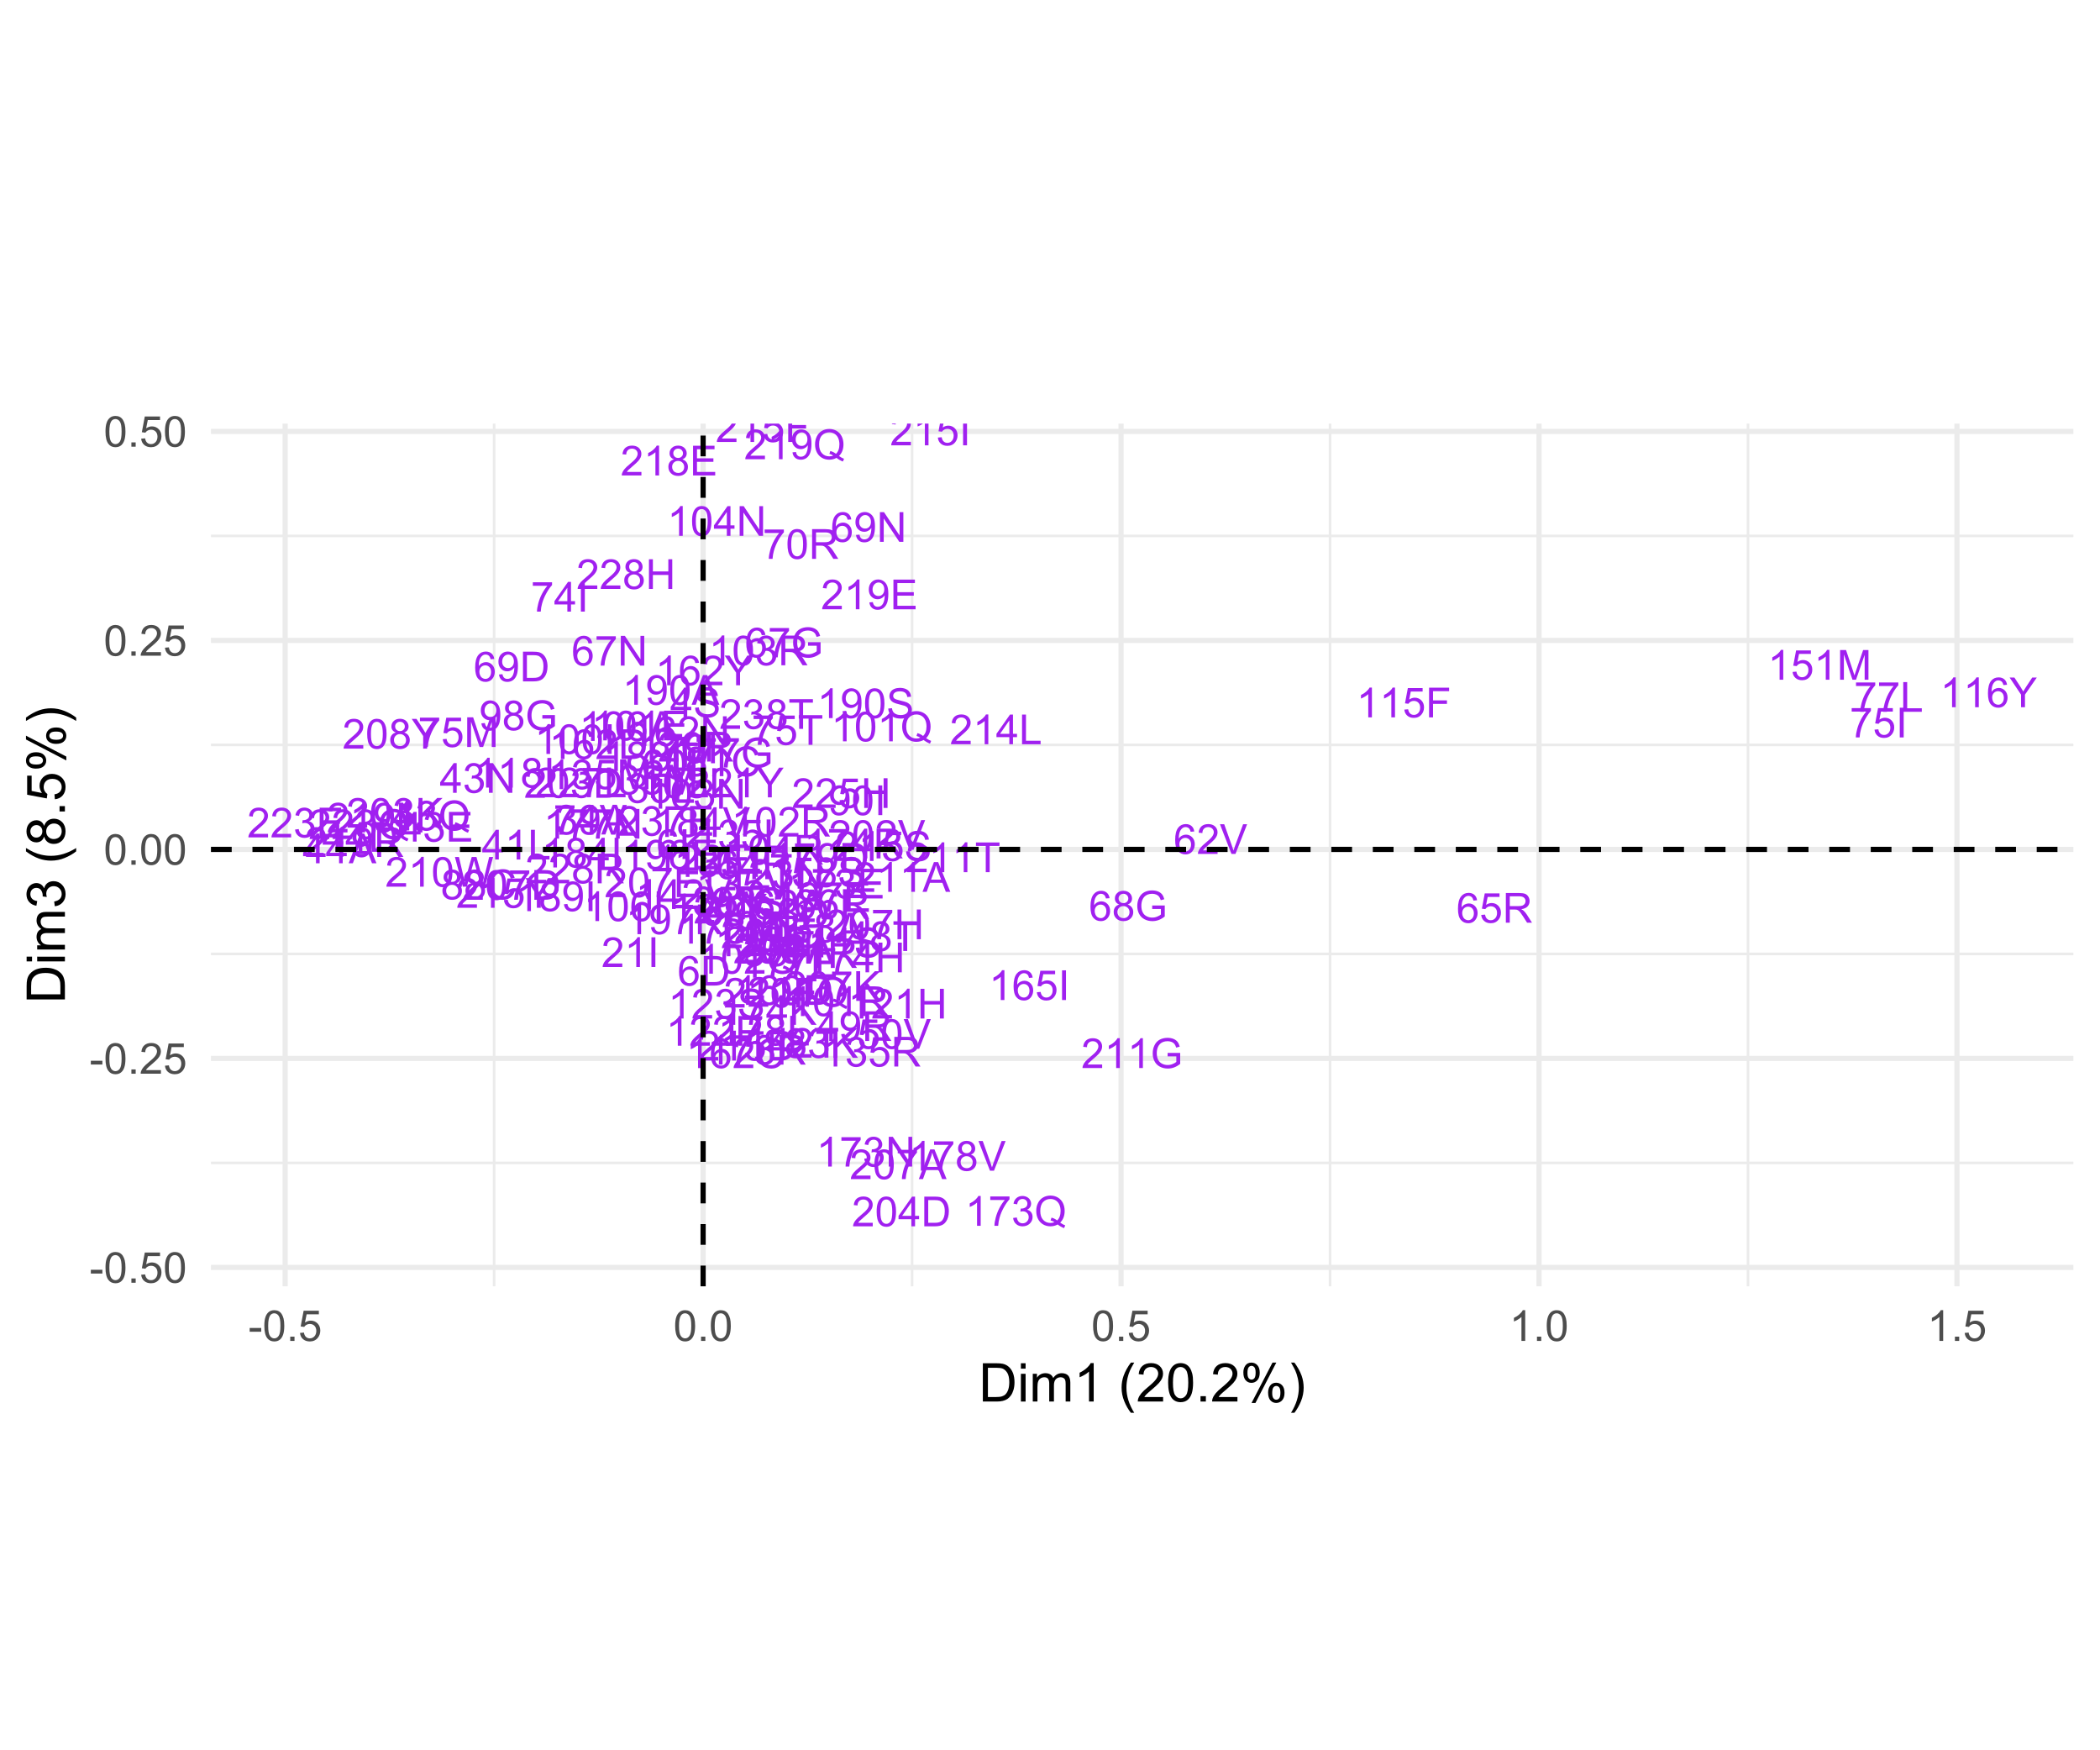 <?xml version="1.0" encoding="UTF-8"?>
<svg xmlns="http://www.w3.org/2000/svg" xmlns:xlink="http://www.w3.org/1999/xlink" width="432pt" height="360pt" viewBox="0 0 432 360" version="1.1">
<defs>
<g>
<symbol overflow="visible" id="glyph0-0">
<path style="stroke:none;" d="M 1.066 0 L 1.066 -5.336 L 5.336 -5.336 L 5.336 0 Z M 1.199 -0.133 L 5.203 -0.133 L 5.203 -5.203 L 1.199 -5.203 Z M 1.199 -0.133 "/>
</symbol>
<symbol overflow="visible" id="glyph0-1">
<path style="stroke:none;" d="M 2.758 0 L 2.758 -1.465 L 0.109 -1.465 L 0.109 -2.152 L 2.898 -6.109 L 3.508 -6.109 L 3.508 -2.152 L 4.336 -2.152 L 4.336 -1.465 L 3.508 -1.465 L 3.508 0 Z M 2.758 -2.152 L 2.758 -4.906 L 0.848 -2.152 Z M 2.758 -2.152 "/>
</symbol>
<symbol overflow="visible" id="glyph0-2">
<path style="stroke:none;" d="M 0.383 -1.965 L 1.145 -2.031 C 1.176 -1.723 1.262 -1.473 1.398 -1.277 C 1.527 -1.082 1.73 -0.922 2.012 -0.801 C 2.285 -0.68 2.598 -0.621 2.949 -0.621 C 3.254 -0.621 3.527 -0.664 3.766 -0.758 C 4 -0.844 4.176 -0.969 4.293 -1.133 C 4.406 -1.289 4.465 -1.465 4.469 -1.66 C 4.465 -1.848 4.41 -2.016 4.301 -2.16 C 4.188 -2.301 4.004 -2.422 3.75 -2.523 C 3.586 -2.582 3.223 -2.68 2.66 -2.82 C 2.098 -2.953 1.703 -3.082 1.484 -3.199 C 1.188 -3.352 0.973 -3.539 0.832 -3.77 C 0.688 -3.992 0.613 -4.246 0.617 -4.531 C 0.613 -4.836 0.703 -5.125 0.879 -5.395 C 1.051 -5.66 1.305 -5.863 1.645 -6.004 C 1.98 -6.141 2.355 -6.211 2.766 -6.215 C 3.219 -6.211 3.617 -6.137 3.965 -5.996 C 4.309 -5.848 4.574 -5.633 4.762 -5.352 C 4.945 -5.062 5.047 -4.742 5.062 -4.391 L 4.289 -4.332 C 4.246 -4.715 4.102 -5.008 3.863 -5.203 C 3.621 -5.398 3.27 -5.496 2.801 -5.5 C 2.309 -5.496 1.949 -5.406 1.73 -5.23 C 1.504 -5.051 1.395 -4.836 1.395 -4.586 C 1.395 -4.363 1.473 -4.184 1.633 -4.043 C 1.785 -3.902 2.191 -3.754 2.852 -3.605 C 3.508 -3.453 3.961 -3.324 4.207 -3.219 C 4.559 -3.051 4.82 -2.844 4.992 -2.594 C 5.16 -2.34 5.242 -2.051 5.246 -1.727 C 5.242 -1.398 5.148 -1.09 4.965 -0.805 C 4.777 -0.516 4.512 -0.293 4.164 -0.133 C 3.816 0.027 3.426 0.105 2.988 0.105 C 2.434 0.105 1.969 0.027 1.598 -0.137 C 1.223 -0.293 0.93 -0.535 0.719 -0.863 C 0.504 -1.184 0.391 -1.551 0.383 -1.965 Z M 0.383 -1.965 "/>
</symbol>
<symbol overflow="visible" id="glyph0-3">
<path style="stroke:none;" d="M 4.246 -4.613 L 3.5 -4.555 C 3.43 -4.844 3.336 -5.059 3.219 -5.199 C 3.012 -5.41 2.762 -5.52 2.469 -5.52 C 2.227 -5.52 2.02 -5.449 1.84 -5.316 C 1.602 -5.141 1.414 -4.891 1.277 -4.562 C 1.141 -4.23 1.07 -3.762 1.066 -3.152 C 1.246 -3.426 1.465 -3.629 1.73 -3.762 C 1.988 -3.895 2.262 -3.961 2.551 -3.965 C 3.047 -3.961 3.473 -3.777 3.828 -3.41 C 4.176 -3.043 4.352 -2.566 4.355 -1.984 C 4.352 -1.598 4.27 -1.242 4.105 -0.914 C 3.938 -0.586 3.711 -0.332 3.426 -0.156 C 3.133 0.02 2.805 0.105 2.441 0.105 C 1.812 0.105 1.301 -0.121 0.91 -0.582 C 0.512 -1.039 0.316 -1.801 0.32 -2.859 C 0.316 -4.039 0.535 -4.895 0.977 -5.434 C 1.355 -5.898 1.867 -6.133 2.512 -6.137 C 2.992 -6.133 3.387 -6 3.695 -5.73 C 4 -5.461 4.184 -5.086 4.246 -4.613 Z M 1.184 -1.98 C 1.184 -1.723 1.238 -1.473 1.348 -1.238 C 1.457 -0.996 1.609 -0.816 1.809 -0.695 C 2.004 -0.57 2.211 -0.508 2.43 -0.512 C 2.746 -0.508 3.02 -0.637 3.246 -0.895 C 3.473 -1.148 3.586 -1.496 3.59 -1.938 C 3.586 -2.355 3.473 -2.688 3.25 -2.934 C 3.023 -3.176 2.742 -3.297 2.402 -3.301 C 2.059 -3.297 1.77 -3.176 1.535 -2.934 C 1.301 -2.688 1.184 -2.371 1.184 -1.98 Z M 1.184 -1.98 "/>
</symbol>
<symbol overflow="visible" id="glyph0-4">
<path style="stroke:none;" d="M 0.66 0 L 0.66 -6.109 L 2.762 -6.109 C 3.234 -6.105 3.598 -6.078 3.852 -6.023 C 4.195 -5.941 4.496 -5.793 4.746 -5.586 C 5.066 -5.309 5.305 -4.961 5.469 -4.539 C 5.625 -4.113 5.707 -3.629 5.711 -3.09 C 5.707 -2.621 5.652 -2.211 5.547 -1.852 C 5.438 -1.492 5.297 -1.195 5.129 -0.965 C 4.957 -0.727 4.773 -0.543 4.574 -0.41 C 4.371 -0.273 4.129 -0.168 3.844 -0.102 C 3.559 -0.031 3.23 0 2.863 0 Z M 1.469 -0.723 L 2.773 -0.723 C 3.172 -0.719 3.488 -0.758 3.719 -0.832 C 3.945 -0.906 4.129 -1.012 4.27 -1.148 C 4.457 -1.34 4.605 -1.598 4.715 -1.922 C 4.82 -2.246 4.875 -2.637 4.875 -3.102 C 4.875 -3.734 4.77 -4.227 4.559 -4.574 C 4.348 -4.914 4.094 -5.145 3.797 -5.266 C 3.578 -5.348 3.227 -5.391 2.75 -5.391 L 1.469 -5.391 Z M 1.469 -0.723 "/>
</symbol>
<symbol overflow="visible" id="glyph0-5">
<path style="stroke:none;" d="M 0.625 0 L 0.625 -6.109 L 1.434 -6.109 L 1.434 -3.078 L 4.469 -6.109 L 5.562 -6.109 L 3 -3.633 L 5.676 0 L 4.609 0 L 2.434 -3.094 L 1.434 -2.117 L 1.434 0 Z M 0.625 0 "/>
</symbol>
<symbol overflow="visible" id="glyph0-6">
<path style="stroke:none;" d="M 3.18 0 L 2.43 0 L 2.43 -4.781 C 2.246 -4.609 2.008 -4.434 1.719 -4.262 C 1.422 -4.086 1.16 -3.957 0.93 -3.875 L 0.93 -4.602 C 1.348 -4.797 1.715 -5.035 2.027 -5.316 C 2.34 -5.594 2.562 -5.867 2.695 -6.137 L 3.18 -6.137 Z M 3.18 0 "/>
</symbol>
<symbol overflow="visible" id="glyph0-7">
<path style="stroke:none;" d="M 0.672 0 L 0.672 -6.109 L 3.379 -6.109 C 3.922 -6.105 4.336 -6.051 4.621 -5.945 C 4.902 -5.832 5.129 -5.637 5.301 -5.363 C 5.469 -5.082 5.555 -4.777 5.555 -4.441 C 5.555 -4.008 5.414 -3.641 5.133 -3.348 C 4.852 -3.047 4.418 -2.859 3.836 -2.781 C 4.047 -2.676 4.207 -2.574 4.32 -2.477 C 4.555 -2.258 4.781 -1.988 4.992 -1.664 L 6.055 0 L 5.039 0 L 4.23 -1.27 C 3.992 -1.633 3.797 -1.914 3.645 -2.113 C 3.492 -2.305 3.355 -2.441 3.234 -2.52 C 3.113 -2.598 2.988 -2.652 2.867 -2.684 C 2.773 -2.703 2.625 -2.711 2.418 -2.715 L 1.48 -2.715 L 1.48 0 Z M 1.48 -3.414 L 3.219 -3.414 C 3.586 -3.41 3.875 -3.449 4.086 -3.527 C 4.289 -3.605 4.449 -3.727 4.559 -3.895 C 4.668 -4.062 4.723 -4.246 4.723 -4.441 C 4.723 -4.73 4.617 -4.965 4.406 -5.152 C 4.195 -5.336 3.863 -5.43 3.414 -5.434 L 1.48 -5.434 Z M 1.48 -3.414 "/>
</symbol>
<symbol overflow="visible" id="glyph0-8">
<path style="stroke:none;" d="M 4.297 -0.723 L 4.297 0 L 0.258 0 C 0.25 -0.18 0.277 -0.352 0.348 -0.52 C 0.445 -0.793 0.609 -1.062 0.84 -1.332 C 1.062 -1.598 1.391 -1.906 1.82 -2.258 C 2.48 -2.797 2.93 -3.23 3.168 -3.551 C 3.398 -3.871 3.516 -4.172 3.52 -4.457 C 3.516 -4.75 3.41 -5 3.199 -5.207 C 2.984 -5.41 2.707 -5.512 2.367 -5.516 C 2.004 -5.512 1.715 -5.402 1.5 -5.188 C 1.281 -4.969 1.172 -4.672 1.172 -4.289 L 0.398 -4.367 C 0.453 -4.938 0.652 -5.379 0.996 -5.684 C 1.34 -5.984 1.801 -6.133 2.383 -6.137 C 2.965 -6.133 3.43 -5.973 3.773 -5.648 C 4.117 -5.32 4.289 -4.914 4.289 -4.438 C 4.289 -4.188 4.238 -3.949 4.137 -3.715 C 4.035 -3.48 3.867 -3.23 3.641 -2.969 C 3.406 -2.707 3.023 -2.348 2.484 -1.895 C 2.031 -1.512 1.742 -1.258 1.617 -1.125 C 1.488 -0.992 1.383 -0.855 1.301 -0.723 Z M 4.297 -0.723 "/>
</symbol>
<symbol overflow="visible" id="glyph0-9">
<path style="stroke:none;" d="M 0.355 -3.012 C 0.352 -3.734 0.426 -4.316 0.578 -4.758 C 0.723 -5.195 0.941 -5.535 1.238 -5.777 C 1.527 -6.016 1.898 -6.133 2.348 -6.137 C 2.672 -6.133 2.961 -6.066 3.211 -5.938 C 3.457 -5.801 3.66 -5.609 3.82 -5.363 C 3.98 -5.113 4.105 -4.812 4.199 -4.457 C 4.289 -4.098 4.336 -3.617 4.34 -3.012 C 4.336 -2.293 4.262 -1.715 4.117 -1.277 C 3.969 -0.836 3.75 -0.492 3.457 -0.254 C 3.16 -0.012 2.789 0.105 2.348 0.105 C 1.758 0.105 1.293 -0.105 0.957 -0.531 C 0.551 -1.035 0.352 -1.863 0.355 -3.012 Z M 1.125 -3.012 C 1.125 -2.008 1.242 -1.34 1.477 -1.008 C 1.711 -0.676 2 -0.508 2.348 -0.512 C 2.688 -0.508 2.977 -0.676 3.215 -1.012 C 3.445 -1.344 3.562 -2.012 3.566 -3.012 C 3.562 -4.02 3.445 -4.688 3.215 -5.02 C 2.977 -5.348 2.684 -5.512 2.34 -5.516 C 1.988 -5.512 1.715 -5.367 1.512 -5.078 C 1.254 -4.703 1.125 -4.016 1.125 -3.012 Z M 1.125 -3.012 "/>
</symbol>
<symbol overflow="visible" id="glyph0-10">
<path style="stroke:none;" d="M 0.797 0 L 0.797 -6.109 L 1.605 -6.109 L 1.605 0 Z M 0.797 0 "/>
</symbol>
<symbol overflow="visible" id="glyph0-11">
<path style="stroke:none;" d="M 0.359 -1.613 L 1.109 -1.715 C 1.191 -1.285 1.34 -0.977 1.547 -0.793 C 1.754 -0.602 2.004 -0.508 2.305 -0.512 C 2.656 -0.508 2.957 -0.633 3.199 -0.879 C 3.441 -1.121 3.562 -1.422 3.562 -1.789 C 3.562 -2.129 3.449 -2.414 3.223 -2.641 C 2.996 -2.863 2.711 -2.977 2.367 -2.977 C 2.227 -2.977 2.051 -2.945 1.84 -2.891 L 1.922 -3.551 C 1.969 -3.543 2.008 -3.539 2.043 -3.543 C 2.359 -3.539 2.648 -3.621 2.906 -3.793 C 3.16 -3.957 3.285 -4.215 3.289 -4.562 C 3.285 -4.836 3.191 -5.062 3.008 -5.246 C 2.82 -5.426 2.582 -5.52 2.289 -5.52 C 1.996 -5.52 1.754 -5.426 1.559 -5.242 C 1.363 -5.059 1.238 -4.785 1.184 -4.418 L 0.434 -4.551 C 0.523 -5.051 0.73 -5.441 1.059 -5.719 C 1.383 -5.996 1.789 -6.133 2.273 -6.137 C 2.605 -6.133 2.91 -6.062 3.191 -5.922 C 3.469 -5.777 3.684 -5.582 3.836 -5.336 C 3.98 -5.086 4.055 -4.824 4.059 -4.547 C 4.055 -4.281 3.984 -4.039 3.844 -3.824 C 3.703 -3.605 3.492 -3.434 3.219 -3.309 C 3.574 -3.223 3.855 -3.051 4.059 -2.789 C 4.258 -2.527 4.359 -2.199 4.359 -1.805 C 4.359 -1.27 4.164 -0.816 3.773 -0.445 C 3.383 -0.078 2.891 0.105 2.301 0.109 C 1.762 0.105 1.316 -0.051 0.965 -0.371 C 0.609 -0.688 0.406 -1.102 0.359 -1.613 Z M 0.359 -1.613 "/>
</symbol>
<symbol overflow="visible" id="glyph0-12">
<path style="stroke:none;" d="M 0.355 -1.602 L 1.141 -1.668 C 1.199 -1.281 1.336 -0.992 1.547 -0.801 C 1.758 -0.605 2.012 -0.508 2.316 -0.512 C 2.676 -0.508 2.984 -0.645 3.234 -0.918 C 3.484 -1.188 3.609 -1.551 3.609 -2.004 C 3.609 -2.434 3.488 -2.77 3.246 -3.016 C 3.004 -3.262 2.688 -3.387 2.305 -3.387 C 2.059 -3.387 1.84 -3.332 1.648 -3.223 C 1.453 -3.113 1.301 -2.969 1.191 -2.797 L 0.488 -2.887 L 1.078 -6.027 L 4.117 -6.027 L 4.117 -5.309 L 1.68 -5.309 L 1.352 -3.668 C 1.715 -3.922 2.098 -4.047 2.504 -4.051 C 3.035 -4.047 3.488 -3.863 3.855 -3.496 C 4.223 -3.125 4.406 -2.648 4.406 -2.07 C 4.406 -1.516 4.242 -1.039 3.922 -0.637 C 3.527 -0.141 2.992 0.105 2.316 0.105 C 1.758 0.105 1.305 -0.047 0.957 -0.359 C 0.602 -0.668 0.402 -1.082 0.355 -1.602 Z M 0.355 -1.602 "/>
</symbol>
<symbol overflow="visible" id="glyph0-13">
<path style="stroke:none;" d="M 0.625 0 L 0.625 -6.109 L 1.434 -6.109 L 1.434 -0.723 L 4.441 -0.723 L 4.441 0 Z M 0.625 0 "/>
</symbol>
<symbol overflow="visible" id="glyph0-14">
<path style="stroke:none;" d="M 0.633 0 L 0.633 -6.109 L 1.852 -6.109 L 3.297 -1.785 C 3.426 -1.379 3.523 -1.078 3.59 -0.879 C 3.656 -1.098 3.766 -1.422 3.914 -1.859 L 5.375 -6.109 L 6.465 -6.109 L 6.465 0 L 5.684 0 L 5.684 -5.113 L 3.91 0 L 3.18 0 L 1.414 -5.203 L 1.414 0 Z M 0.633 0 "/>
</symbol>
<symbol overflow="visible" id="glyph0-15">
<path style="stroke:none;" d="M 2.215 0 L 2.215 -5.391 L 0.199 -5.391 L 0.199 -6.109 L 5.043 -6.109 L 5.043 -5.391 L 3.023 -5.391 L 3.023 0 Z M 2.215 0 "/>
</symbol>
<symbol overflow="visible" id="glyph0-16">
<path style="stroke:none;" d="M 0.469 -1.414 L 1.188 -1.48 C 1.246 -1.141 1.363 -0.895 1.539 -0.742 C 1.707 -0.586 1.926 -0.508 2.199 -0.512 C 2.426 -0.508 2.629 -0.562 2.805 -0.668 C 2.977 -0.773 3.121 -0.914 3.234 -1.094 C 3.344 -1.27 3.434 -1.508 3.512 -1.809 C 3.582 -2.105 3.621 -2.41 3.625 -2.727 C 3.621 -2.758 3.621 -2.809 3.621 -2.875 C 3.473 -2.633 3.266 -2.438 3.008 -2.293 C 2.742 -2.141 2.461 -2.066 2.164 -2.07 C 1.656 -2.066 1.23 -2.25 0.879 -2.621 C 0.527 -2.984 0.352 -3.469 0.355 -4.07 C 0.352 -4.688 0.535 -5.188 0.902 -5.566 C 1.266 -5.945 1.723 -6.133 2.277 -6.137 C 2.672 -6.133 3.035 -6.027 3.363 -5.812 C 3.691 -5.598 3.941 -5.293 4.113 -4.898 C 4.285 -4.5 4.371 -3.926 4.371 -3.18 C 4.371 -2.395 4.285 -1.773 4.117 -1.312 C 3.945 -0.852 3.691 -0.5 3.359 -0.258 C 3.023 -0.016 2.633 0.105 2.184 0.105 C 1.703 0.105 1.312 -0.027 1.012 -0.293 C 0.707 -0.559 0.527 -0.93 0.469 -1.414 Z M 3.539 -4.109 C 3.539 -4.535 3.422 -4.879 3.195 -5.133 C 2.961 -5.387 2.688 -5.512 2.367 -5.516 C 2.031 -5.512 1.738 -5.375 1.496 -5.105 C 1.246 -4.828 1.125 -4.477 1.125 -4.047 C 1.125 -3.656 1.242 -3.34 1.477 -3.098 C 1.711 -2.852 2 -2.73 2.348 -2.734 C 2.691 -2.73 2.977 -2.852 3.203 -3.098 C 3.426 -3.34 3.539 -3.676 3.539 -4.109 Z M 3.539 -4.109 "/>
</symbol>
<symbol overflow="visible" id="glyph0-17">
<path style="stroke:none;" d="M -0.012 0 L 2.336 -6.109 L 3.207 -6.109 L 5.707 0 L 4.785 0 L 4.07 -1.852 L 1.516 -1.852 L 0.848 0 Z M 1.75 -2.508 L 3.82 -2.508 L 3.184 -4.203 C 2.984 -4.711 2.84 -5.133 2.75 -5.469 C 2.668 -5.07 2.559 -4.684 2.422 -4.301 Z M 1.75 -2.508 "/>
</symbol>
<symbol overflow="visible" id="glyph0-18">
<path style="stroke:none;" d="M 0.676 0 L 0.676 -6.109 L 5.094 -6.109 L 5.094 -5.391 L 1.484 -5.391 L 1.484 -3.52 L 4.863 -3.52 L 4.863 -2.801 L 1.484 -2.801 L 1.484 -0.723 L 5.234 -0.723 L 5.234 0 Z M 0.676 0 "/>
</symbol>
<symbol overflow="visible" id="glyph0-19">
<path style="stroke:none;" d="M 0.648 0 L 0.648 -6.109 L 1.48 -6.109 L 4.688 -1.312 L 4.688 -6.109 L 5.465 -6.109 L 5.465 0 L 4.633 0 L 1.426 -4.801 L 1.426 0 Z M 0.648 0 "/>
</symbol>
<symbol overflow="visible" id="glyph0-20">
<path style="stroke:none;" d="M 5.289 -0.656 C 5.66 -0.395 6.008 -0.203 6.328 -0.086 L 6.09 0.477 C 5.645 0.312 5.207 0.066 4.777 -0.273 C 4.32 -0.02 3.82 0.105 3.277 0.105 C 2.719 0.105 2.219 -0.027 1.77 -0.293 C 1.32 -0.559 0.973 -0.934 0.73 -1.418 C 0.484 -1.902 0.363 -2.445 0.367 -3.055 C 0.363 -3.656 0.484 -4.207 0.734 -4.699 C 0.977 -5.191 1.324 -5.566 1.777 -5.828 C 2.223 -6.086 2.73 -6.215 3.293 -6.219 C 3.855 -6.215 4.363 -6.082 4.816 -5.816 C 5.27 -5.547 5.613 -5.172 5.852 -4.691 C 6.09 -4.207 6.211 -3.664 6.211 -3.059 C 6.211 -2.555 6.133 -2.102 5.98 -1.703 C 5.824 -1.301 5.594 -0.953 5.289 -0.656 Z M 3.508 -1.688 C 3.973 -1.555 4.359 -1.359 4.664 -1.105 C 5.137 -1.535 5.371 -2.188 5.375 -3.059 C 5.371 -3.551 5.289 -3.98 5.121 -4.355 C 4.953 -4.723 4.707 -5.012 4.387 -5.215 C 4.062 -5.418 3.699 -5.52 3.297 -5.523 C 2.691 -5.52 2.191 -5.312 1.793 -4.902 C 1.395 -4.488 1.195 -3.871 1.199 -3.055 C 1.195 -2.258 1.391 -1.648 1.789 -1.223 C 2.18 -0.797 2.684 -0.586 3.297 -0.586 C 3.582 -0.586 3.855 -0.641 4.113 -0.75 C 3.859 -0.914 3.59 -1.031 3.312 -1.102 Z M 3.508 -1.688 "/>
</symbol>
<symbol overflow="visible" id="glyph0-21">
<path style="stroke:none;" d="M 1.508 -3.312 C 1.195 -3.422 0.965 -3.586 0.816 -3.801 C 0.664 -4.008 0.59 -4.262 0.594 -4.559 C 0.59 -5.004 0.75 -5.375 1.07 -5.68 C 1.387 -5.98 1.812 -6.133 2.348 -6.137 C 2.879 -6.133 3.309 -5.98 3.633 -5.672 C 3.957 -5.359 4.117 -4.98 4.121 -4.539 C 4.117 -4.254 4.043 -4.008 3.898 -3.797 C 3.746 -3.586 3.523 -3.422 3.223 -3.312 C 3.598 -3.188 3.883 -2.992 4.078 -2.719 C 4.273 -2.445 4.371 -2.121 4.371 -1.746 C 4.371 -1.223 4.184 -0.781 3.816 -0.426 C 3.441 -0.07 2.957 0.105 2.359 0.105 C 1.754 0.105 1.266 -0.07 0.898 -0.43 C 0.527 -0.785 0.344 -1.23 0.348 -1.766 C 0.344 -2.16 0.445 -2.496 0.648 -2.766 C 0.848 -3.031 1.133 -3.211 1.508 -3.312 Z M 1.359 -4.586 C 1.359 -4.293 1.449 -4.055 1.637 -3.875 C 1.82 -3.688 2.062 -3.598 2.363 -3.602 C 2.648 -3.598 2.887 -3.688 3.074 -3.875 C 3.258 -4.055 3.352 -4.277 3.352 -4.543 C 3.352 -4.816 3.254 -5.051 3.066 -5.238 C 2.871 -5.426 2.637 -5.52 2.355 -5.52 C 2.066 -5.52 1.828 -5.426 1.641 -5.242 C 1.453 -5.059 1.359 -4.84 1.359 -4.586 Z M 1.117 -1.762 C 1.113 -1.547 1.164 -1.34 1.27 -1.141 C 1.367 -0.941 1.516 -0.785 1.719 -0.676 C 1.914 -0.562 2.133 -0.508 2.367 -0.512 C 2.727 -0.508 3.02 -0.625 3.254 -0.855 C 3.484 -1.086 3.602 -1.379 3.605 -1.738 C 3.602 -2.098 3.48 -2.395 3.242 -2.633 C 3 -2.867 2.703 -2.988 2.344 -2.988 C 1.988 -2.988 1.695 -2.871 1.465 -2.637 C 1.23 -2.402 1.113 -2.109 1.117 -1.762 Z M 1.117 -1.762 "/>
</symbol>
<symbol overflow="visible" id="glyph0-22">
<path style="stroke:none;" d="M 2.406 0 L 0.039 -6.109 L 0.914 -6.109 L 2.5 -1.672 C 2.625 -1.312 2.73 -0.98 2.82 -0.672 C 2.914 -1.004 3.027 -1.336 3.152 -1.672 L 4.801 -6.109 L 5.625 -6.109 L 3.234 0 Z M 2.406 0 "/>
</symbol>
<symbol overflow="visible" id="glyph0-23">
<path style="stroke:none;" d="M 0.402 -5.309 L 0.402 -6.031 L 4.359 -6.031 L 4.359 -5.449 C 3.969 -5.035 3.582 -4.484 3.203 -3.797 C 2.816 -3.109 2.52 -2.402 2.316 -1.68 C 2.164 -1.168 2.07 -0.609 2.031 0 L 1.258 0 C 1.262 -0.48 1.355 -1.059 1.539 -1.742 C 1.719 -2.418 1.977 -3.074 2.316 -3.711 C 2.652 -4.34 3.016 -4.875 3.398 -5.309 Z M 0.402 -5.309 "/>
</symbol>
<symbol overflow="visible" id="glyph0-24">
<path style="stroke:none;" d="M 3.52 -2.398 L 3.52 -3.113 L 6.105 -3.117 L 6.105 -0.852 C 5.707 -0.531 5.297 -0.293 4.875 -0.133 C 4.453 0.027 4.02 0.105 3.574 0.105 C 2.973 0.105 2.426 -0.023 1.938 -0.281 C 1.445 -0.539 1.074 -0.91 0.828 -1.395 C 0.574 -1.879 0.449 -2.422 0.453 -3.027 C 0.449 -3.617 0.574 -4.172 0.824 -4.691 C 1.07 -5.203 1.43 -5.586 1.898 -5.84 C 2.367 -6.086 2.902 -6.211 3.512 -6.215 C 3.949 -6.211 4.352 -6.141 4.711 -6 C 5.066 -5.855 5.344 -5.656 5.551 -5.402 C 5.75 -5.145 5.906 -4.809 6.016 -4.402 L 5.285 -4.203 C 5.191 -4.508 5.074 -4.754 4.941 -4.934 C 4.801 -5.113 4.609 -5.254 4.359 -5.363 C 4.105 -5.465 3.824 -5.52 3.52 -5.523 C 3.148 -5.52 2.828 -5.461 2.559 -5.352 C 2.289 -5.234 2.07 -5.086 1.906 -4.906 C 1.738 -4.719 1.609 -4.52 1.52 -4.305 C 1.363 -3.926 1.289 -3.516 1.289 -3.074 C 1.289 -2.527 1.383 -2.07 1.57 -1.707 C 1.758 -1.34 2.027 -1.07 2.387 -0.891 C 2.742 -0.711 3.125 -0.621 3.531 -0.625 C 3.879 -0.621 4.219 -0.688 4.555 -0.828 C 4.883 -0.961 5.137 -1.105 5.312 -1.258 L 5.312 -2.398 Z M 3.52 -2.398 "/>
</symbol>
<symbol overflow="visible" id="glyph0-25">
<path style="stroke:none;" d="M 5.02 -2.141 L 5.828 -1.938 C 5.656 -1.27 5.352 -0.762 4.91 -0.418 C 4.469 -0.066 3.93 0.105 3.297 0.105 C 2.637 0.105 2.102 -0.027 1.688 -0.297 C 1.273 -0.562 0.957 -0.949 0.746 -1.461 C 0.527 -1.969 0.422 -2.516 0.426 -3.102 C 0.422 -3.734 0.543 -4.289 0.789 -4.766 C 1.031 -5.234 1.379 -5.594 1.828 -5.844 C 2.273 -6.086 2.766 -6.211 3.309 -6.215 C 3.918 -6.211 4.434 -6.055 4.852 -5.746 C 5.266 -5.434 5.555 -4.996 5.723 -4.434 L 4.926 -4.246 C 4.781 -4.688 4.574 -5.012 4.309 -5.219 C 4.035 -5.418 3.699 -5.52 3.293 -5.523 C 2.824 -5.52 2.43 -5.406 2.113 -5.184 C 1.797 -4.957 1.574 -4.656 1.449 -4.277 C 1.316 -3.898 1.254 -3.508 1.258 -3.105 C 1.254 -2.582 1.328 -2.125 1.484 -1.742 C 1.633 -1.352 1.871 -1.062 2.191 -0.875 C 2.512 -0.68 2.855 -0.586 3.23 -0.586 C 3.68 -0.586 4.062 -0.715 4.379 -0.977 C 4.691 -1.238 4.906 -1.625 5.02 -2.141 Z M 5.02 -2.141 "/>
</symbol>
<symbol overflow="visible" id="glyph0-26">
<path style="stroke:none;" d="M 0.699 0 L 0.699 -6.109 L 4.82 -6.109 L 4.82 -5.391 L 1.508 -5.391 L 1.508 -3.496 L 4.375 -3.496 L 4.375 -2.777 L 1.508 -2.777 L 1.508 0 Z M 0.699 0 "/>
</symbol>
<symbol overflow="visible" id="glyph0-27">
<path style="stroke:none;" d="M 2.379 0 L 2.379 -2.59 L 0.023 -6.109 L 1.008 -6.109 L 2.215 -4.27 C 2.434 -3.922 2.641 -3.578 2.836 -3.234 C 3.016 -3.555 3.234 -3.914 3.5 -4.312 L 4.684 -6.109 L 5.625 -6.109 L 3.188 -2.59 L 3.188 0 Z M 2.379 0 "/>
</symbol>
<symbol overflow="visible" id="glyph0-28">
<path style="stroke:none;" d="M 0.684 0 L 0.684 -6.109 L 1.492 -6.109 L 1.492 -3.602 L 4.668 -3.602 L 4.668 -6.109 L 5.477 -6.109 L 5.477 0 L 4.668 0 L 4.668 -2.879 L 1.492 -2.879 L 1.492 0 Z M 0.684 0 "/>
</symbol>
<symbol overflow="visible" id="glyph0-29">
<path style="stroke:none;" d="M 0.66 0 L 0.66 -6.109 L 2.965 -6.109 C 3.367 -6.105 3.676 -6.086 3.895 -6.051 C 4.191 -6 4.441 -5.906 4.648 -5.766 C 4.848 -5.625 5.012 -5.426 5.137 -5.176 C 5.258 -4.918 5.32 -4.641 5.324 -4.344 C 5.32 -3.82 5.156 -3.383 4.828 -3.023 C 4.496 -2.664 3.898 -2.484 3.035 -2.484 L 1.469 -2.484 L 1.469 0 Z M 1.469 -3.207 L 3.047 -3.207 C 3.57 -3.203 3.941 -3.301 4.16 -3.496 C 4.379 -3.688 4.488 -3.961 4.488 -4.316 C 4.488 -4.57 4.422 -4.789 4.293 -4.973 C 4.164 -5.152 3.996 -5.273 3.785 -5.336 C 3.648 -5.371 3.395 -5.391 3.031 -5.391 L 1.469 -5.391 Z M 1.469 -3.207 "/>
</symbol>
<symbol overflow="visible" id="glyph0-30">
<path style="stroke:none;" d="M 1.727 0 L 0.105 -6.109 L 0.934 -6.109 L 1.863 -2.105 C 1.961 -1.684 2.047 -1.27 2.121 -0.855 C 2.277 -1.504 2.367 -1.879 2.398 -1.984 L 3.559 -6.109 L 4.535 -6.109 L 5.41 -3.016 C 5.625 -2.246 5.785 -1.527 5.887 -0.855 C 5.961 -1.238 6.062 -1.68 6.188 -2.184 L 7.148 -6.109 L 7.961 -6.109 L 6.285 0 L 5.504 0 L 4.219 -4.656 C 4.109 -5.043 4.043 -5.281 4.027 -5.371 C 3.957 -5.09 3.898 -4.852 3.848 -4.656 L 2.551 0 Z M 1.727 0 "/>
</symbol>
<symbol overflow="visible" id="glyph1-0">
<path style="stroke:none;" d="M 1.102 0 L 1.102 -5.5 L 5.5 -5.5 L 5.5 0 Z M 1.238 -0.137 L 5.363 -0.137 L 5.363 -5.363 L 1.238 -5.363 Z M 1.238 -0.137 "/>
</symbol>
<symbol overflow="visible" id="glyph1-1">
<path style="stroke:none;" d="M 0.281 -1.891 L 0.281 -2.668 L 2.656 -2.668 L 2.656 -1.891 Z M 0.281 -1.891 "/>
</symbol>
<symbol overflow="visible" id="glyph1-2">
<path style="stroke:none;" d="M 0.367 -3.105 C 0.363 -3.848 0.438 -4.445 0.594 -4.902 C 0.742 -5.355 0.973 -5.707 1.277 -5.953 C 1.578 -6.199 1.957 -6.32 2.418 -6.324 C 2.754 -6.32 3.051 -6.254 3.309 -6.121 C 3.562 -5.984 3.773 -5.789 3.938 -5.531 C 4.102 -5.273 4.23 -4.961 4.328 -4.594 C 4.422 -4.227 4.469 -3.73 4.473 -3.105 C 4.469 -2.367 4.395 -1.77 4.242 -1.316 C 4.09 -0.859 3.863 -0.508 3.562 -0.262 C 3.258 -0.016 2.875 0.105 2.418 0.109 C 1.809 0.105 1.332 -0.109 0.988 -0.547 C 0.57 -1.066 0.363 -1.922 0.367 -3.105 Z M 1.16 -3.105 C 1.16 -2.07 1.281 -1.379 1.523 -1.039 C 1.766 -0.695 2.062 -0.527 2.418 -0.527 C 2.773 -0.527 3.074 -0.699 3.316 -1.043 C 3.559 -1.387 3.68 -2.074 3.68 -3.105 C 3.68 -4.145 3.559 -4.832 3.316 -5.172 C 3.074 -5.512 2.77 -5.684 2.41 -5.684 C 2.051 -5.684 1.77 -5.531 1.559 -5.234 C 1.293 -4.844 1.16 -4.137 1.16 -3.105 Z M 1.16 -3.105 "/>
</symbol>
<symbol overflow="visible" id="glyph1-3">
<path style="stroke:none;" d="M 0.801 0 L 0.801 -0.883 L 1.68 -0.883 L 1.68 0 Z M 0.801 0 "/>
</symbol>
<symbol overflow="visible" id="glyph1-4">
<path style="stroke:none;" d="M 0.367 -1.648 L 1.176 -1.719 C 1.234 -1.32 1.375 -1.023 1.594 -0.824 C 1.812 -0.625 2.078 -0.527 2.391 -0.527 C 2.762 -0.527 3.074 -0.668 3.336 -0.949 C 3.59 -1.23 3.719 -1.602 3.723 -2.066 C 3.719 -2.504 3.594 -2.852 3.348 -3.109 C 3.098 -3.363 2.773 -3.492 2.375 -3.492 C 2.125 -3.492 1.902 -3.434 1.703 -3.32 C 1.5 -3.207 1.344 -3.062 1.23 -2.883 L 0.504 -2.977 L 1.113 -6.215 L 4.246 -6.215 L 4.246 -5.473 L 1.73 -5.473 L 1.391 -3.781 C 1.766 -4.039 2.164 -4.172 2.582 -4.176 C 3.129 -4.172 3.594 -3.98 3.973 -3.605 C 4.352 -3.223 4.539 -2.734 4.543 -2.137 C 4.539 -1.562 4.375 -1.07 4.043 -0.656 C 3.637 -0.148 3.086 0.105 2.391 0.109 C 1.816 0.105 1.348 -0.051 0.984 -0.371 C 0.621 -0.691 0.414 -1.117 0.367 -1.648 Z M 0.367 -1.648 "/>
</symbol>
<symbol overflow="visible" id="glyph1-5">
<path style="stroke:none;" d="M 4.43 -0.742 L 4.43 0 L 0.266 0 C 0.258 -0.188 0.289 -0.367 0.355 -0.539 C 0.461 -0.82 0.629 -1.098 0.863 -1.375 C 1.094 -1.648 1.434 -1.965 1.879 -2.328 C 2.562 -2.887 3.023 -3.332 3.266 -3.664 C 3.5 -3.988 3.621 -4.301 3.625 -4.594 C 3.621 -4.898 3.512 -5.156 3.297 -5.367 C 3.074 -5.578 2.789 -5.684 2.441 -5.684 C 2.066 -5.684 1.77 -5.57 1.547 -5.348 C 1.32 -5.125 1.207 -4.816 1.207 -4.422 L 0.414 -4.504 C 0.465 -5.094 0.668 -5.543 1.027 -5.855 C 1.379 -6.164 1.855 -6.32 2.457 -6.324 C 3.059 -6.32 3.539 -6.152 3.891 -5.82 C 4.242 -5.484 4.418 -5.07 4.422 -4.578 C 4.418 -4.32 4.367 -4.074 4.266 -3.832 C 4.164 -3.59 3.992 -3.332 3.754 -3.062 C 3.512 -2.793 3.113 -2.426 2.562 -1.957 C 2.094 -1.566 1.797 -1.301 1.664 -1.16 C 1.531 -1.02 1.422 -0.879 1.34 -0.742 Z M 4.43 -0.742 "/>
</symbol>
<symbol overflow="visible" id="glyph1-6">
<path style="stroke:none;" d="M 3.277 0 L 2.504 0 L 2.504 -4.93 C 2.316 -4.75 2.074 -4.574 1.773 -4.395 C 1.469 -4.215 1.195 -4.082 0.957 -3.996 L 0.957 -4.742 C 1.387 -4.941 1.766 -5.188 2.09 -5.48 C 2.414 -5.77 2.645 -6.051 2.781 -6.324 L 3.277 -6.324 Z M 3.277 0 "/>
</symbol>
<symbol overflow="visible" id="glyph2-0">
<path style="stroke:none;" d="M 1.375 0 L 1.375 -6.875 L 6.875 -6.875 L 6.875 0 Z M 1.547 -0.172 L 6.703 -0.172 L 6.703 -6.703 L 1.547 -6.703 Z M 1.547 -0.172 "/>
</symbol>
<symbol overflow="visible" id="glyph2-1">
<path style="stroke:none;" d="M 0.848 0 L 0.848 -7.875 L 3.562 -7.875 C 4.172 -7.875 4.637 -7.836 4.961 -7.762 C 5.41 -7.656 5.797 -7.469 6.117 -7.195 C 6.531 -6.844 6.84 -6.395 7.051 -5.852 C 7.254 -5.301 7.359 -4.676 7.359 -3.98 C 7.359 -3.379 7.289 -2.848 7.148 -2.387 C 7.008 -1.922 6.828 -1.543 6.609 -1.242 C 6.391 -0.938 6.152 -0.699 5.895 -0.527 C 5.633 -0.355 5.316 -0.223 4.953 -0.133 C 4.586 -0.043 4.168 0 3.691 0 Z M 1.891 -0.93 L 3.57 -0.93 C 4.086 -0.926 4.496 -0.973 4.793 -1.074 C 5.09 -1.168 5.324 -1.305 5.5 -1.484 C 5.746 -1.727 5.938 -2.059 6.078 -2.477 C 6.211 -2.895 6.281 -3.402 6.285 -3.996 C 6.281 -4.816 6.145 -5.449 5.879 -5.895 C 5.605 -6.336 5.277 -6.633 4.895 -6.785 C 4.609 -6.891 4.16 -6.941 3.547 -6.945 L 1.891 -6.945 Z M 1.891 -0.93 "/>
</symbol>
<symbol overflow="visible" id="glyph2-2">
<path style="stroke:none;" d="M 0.73 -6.762 L 0.73 -7.875 L 1.695 -7.875 L 1.695 -6.762 Z M 0.73 0 L 0.73 -5.703 L 1.695 -5.703 L 1.695 0 Z M 0.73 0 "/>
</symbol>
<symbol overflow="visible" id="glyph2-3">
<path style="stroke:none;" d="M 0.727 0 L 0.727 -5.703 L 1.59 -5.703 L 1.59 -4.902 C 1.766 -5.18 2.004 -5.406 2.305 -5.578 C 2.598 -5.746 2.938 -5.828 3.32 -5.832 C 3.738 -5.828 4.086 -5.742 4.359 -5.566 C 4.629 -5.391 4.816 -5.145 4.93 -4.836 C 5.379 -5.496 5.969 -5.828 6.691 -5.832 C 7.254 -5.828 7.688 -5.672 7.996 -5.363 C 8.297 -5.047 8.449 -4.566 8.453 -3.914 L 8.453 0 L 7.492 0 L 7.492 -3.594 C 7.488 -3.977 7.457 -4.254 7.398 -4.426 C 7.332 -4.594 7.219 -4.734 7.059 -4.84 C 6.891 -4.941 6.695 -4.992 6.477 -4.996 C 6.07 -4.992 5.738 -4.859 5.477 -4.594 C 5.211 -4.328 5.078 -3.898 5.082 -3.312 L 5.082 0 L 4.113 0 L 4.113 -3.707 C 4.113 -4.133 4.031 -4.453 3.875 -4.672 C 3.715 -4.883 3.461 -4.992 3.105 -4.996 C 2.832 -4.992 2.578 -4.922 2.348 -4.781 C 2.117 -4.637 1.949 -4.426 1.848 -4.152 C 1.738 -3.875 1.688 -3.477 1.691 -2.961 L 1.691 0 Z M 0.727 0 "/>
</symbol>
<symbol overflow="visible" id="glyph2-4">
<path style="stroke:none;" d="M 4.098 0 L 3.133 0 L 3.133 -6.16 C 2.895 -5.934 2.59 -5.711 2.215 -5.492 C 1.836 -5.266 1.496 -5.102 1.199 -4.996 L 1.199 -5.93 C 1.734 -6.184 2.207 -6.488 2.613 -6.852 C 3.02 -7.211 3.305 -7.562 3.477 -7.906 L 4.098 -7.906 Z M 4.098 0 "/>
</symbol>
<symbol overflow="visible" id="glyph2-5">
<path style="stroke:none;" d=""/>
</symbol>
<symbol overflow="visible" id="glyph2-6">
<path style="stroke:none;" d="M 2.574 2.316 C 2.035 1.637 1.586 0.852 1.219 -0.047 C 0.848 -0.949 0.66 -1.883 0.664 -2.852 C 0.66 -3.699 0.801 -4.516 1.078 -5.301 C 1.398 -6.203 1.895 -7.105 2.574 -8.008 L 3.266 -8.008 C 2.828 -7.262 2.543 -6.73 2.406 -6.414 C 2.184 -5.918 2.012 -5.402 1.891 -4.867 C 1.734 -4.195 1.656 -3.523 1.66 -2.848 C 1.656 -1.121 2.191 0.598 3.266 2.316 Z M 2.574 2.316 "/>
</symbol>
<symbol overflow="visible" id="glyph2-7">
<path style="stroke:none;" d="M 5.539 -0.93 L 5.539 0 L 0.332 0 C 0.32 -0.23 0.359 -0.453 0.445 -0.672 C 0.578 -1.023 0.789 -1.371 1.082 -1.719 C 1.371 -2.059 1.793 -2.457 2.348 -2.91 C 3.203 -3.609 3.781 -4.164 4.082 -4.578 C 4.379 -4.984 4.527 -5.375 4.531 -5.742 C 4.527 -6.125 4.391 -6.445 4.121 -6.711 C 3.844 -6.969 3.488 -7.102 3.051 -7.105 C 2.582 -7.102 2.211 -6.961 1.934 -6.688 C 1.652 -6.406 1.508 -6.02 1.508 -5.527 L 0.516 -5.629 C 0.582 -6.367 0.836 -6.934 1.281 -7.324 C 1.723 -7.711 2.32 -7.902 3.07 -7.906 C 3.828 -7.902 4.426 -7.695 4.867 -7.277 C 5.305 -6.855 5.523 -6.336 5.527 -5.719 C 5.523 -5.402 5.461 -5.09 5.332 -4.789 C 5.203 -4.484 4.988 -4.164 4.691 -3.828 C 4.391 -3.488 3.895 -3.027 3.203 -2.445 C 2.621 -1.953 2.246 -1.625 2.082 -1.453 C 1.914 -1.277 1.781 -1.102 1.676 -0.93 Z M 5.539 -0.93 "/>
</symbol>
<symbol overflow="visible" id="glyph2-8">
<path style="stroke:none;" d="M 0.457 -3.883 C 0.457 -4.812 0.551 -5.562 0.742 -6.133 C 0.934 -6.699 1.219 -7.137 1.598 -7.445 C 1.973 -7.75 2.449 -7.902 3.023 -7.906 C 3.445 -7.902 3.812 -7.816 4.133 -7.648 C 4.449 -7.477 4.715 -7.234 4.926 -6.914 C 5.133 -6.594 5.297 -6.203 5.414 -5.742 C 5.531 -5.281 5.59 -4.66 5.59 -3.883 C 5.59 -2.957 5.492 -2.211 5.305 -1.645 C 5.113 -1.078 4.832 -0.641 4.457 -0.332 C 4.078 -0.023 3.602 0.129 3.023 0.133 C 2.266 0.129 1.668 -0.141 1.234 -0.684 C 0.715 -1.336 0.457 -2.402 0.457 -3.883 Z M 1.449 -3.883 C 1.445 -2.59 1.598 -1.73 1.902 -1.301 C 2.203 -0.871 2.578 -0.656 3.023 -0.66 C 3.469 -0.656 3.84 -0.871 4.145 -1.305 C 4.441 -1.73 4.594 -2.59 4.598 -3.883 C 4.594 -5.176 4.441 -6.035 4.145 -6.465 C 3.84 -6.887 3.465 -7.102 3.012 -7.105 C 2.566 -7.102 2.211 -6.914 1.949 -6.543 C 1.613 -6.059 1.445 -5.172 1.449 -3.883 Z M 1.449 -3.883 "/>
</symbol>
<symbol overflow="visible" id="glyph2-9">
<path style="stroke:none;" d="M 1 0 L 1 -1.102 L 2.102 -1.102 L 2.102 0 Z M 1 0 "/>
</symbol>
<symbol overflow="visible" id="glyph2-10">
<path style="stroke:none;" d="M 0.641 -5.984 C 0.637 -6.543 0.777 -7.023 1.062 -7.418 C 1.344 -7.809 1.754 -8.004 2.293 -8.008 C 2.785 -8.004 3.195 -7.828 3.52 -7.477 C 3.844 -7.125 4.008 -6.605 4.008 -5.926 C 4.008 -5.254 3.844 -4.742 3.516 -4.383 C 3.188 -4.023 2.781 -3.844 2.305 -3.844 C 1.824 -3.844 1.43 -4.02 1.113 -4.375 C 0.797 -4.73 0.637 -5.266 0.641 -5.984 Z M 2.32 -7.344 C 2.078 -7.34 1.879 -7.238 1.723 -7.031 C 1.562 -6.82 1.48 -6.438 1.484 -5.887 C 1.48 -5.379 1.562 -5.023 1.723 -4.82 C 1.883 -4.613 2.082 -4.512 2.32 -4.512 C 2.562 -4.512 2.762 -4.613 2.926 -4.82 C 3.082 -5.027 3.164 -5.406 3.164 -5.961 C 3.164 -6.469 3.082 -6.828 2.922 -7.035 C 2.758 -7.238 2.559 -7.34 2.32 -7.344 Z M 2.324 0.289 L 6.633 -8.008 L 7.418 -8.008 L 3.125 0.289 Z M 5.73 -1.848 C 5.73 -2.41 5.871 -2.891 6.152 -3.281 C 6.434 -3.672 6.844 -3.867 7.391 -3.871 C 7.883 -3.867 8.293 -3.691 8.617 -3.34 C 8.941 -2.988 9.105 -2.469 9.105 -1.789 C 9.105 -1.117 8.941 -0.605 8.613 -0.25 C 8.285 0.109 7.879 0.285 7.395 0.289 C 6.918 0.285 6.52 0.113 6.203 -0.242 C 5.887 -0.594 5.73 -1.129 5.73 -1.848 Z M 7.418 -3.207 C 7.172 -3.203 6.969 -3.102 6.812 -2.895 C 6.652 -2.684 6.574 -2.301 6.574 -1.75 C 6.574 -1.246 6.652 -0.891 6.816 -0.688 C 6.973 -0.477 7.172 -0.375 7.414 -0.375 C 7.656 -0.375 7.859 -0.477 8.02 -0.688 C 8.18 -0.891 8.262 -1.273 8.262 -1.828 C 8.262 -2.336 8.18 -2.691 8.02 -2.898 C 7.855 -3.102 7.656 -3.203 7.418 -3.207 Z M 7.418 -3.207 "/>
</symbol>
<symbol overflow="visible" id="glyph2-11">
<path style="stroke:none;" d="M 1.359 2.316 L 0.664 2.316 C 1.734 0.598 2.273 -1.121 2.273 -2.848 C 2.273 -3.52 2.195 -4.188 2.039 -4.852 C 1.918 -5.387 1.746 -5.902 1.531 -6.398 C 1.387 -6.719 1.098 -7.254 0.664 -8.008 L 1.359 -8.008 C 2.031 -7.105 2.527 -6.203 2.852 -5.301 C 3.125 -4.516 3.262 -3.699 3.266 -2.852 C 3.262 -1.883 3.078 -0.949 2.707 -0.047 C 2.336 0.852 1.887 1.637 1.359 2.316 Z M 1.359 2.316 "/>
</symbol>
<symbol overflow="visible" id="glyph3-0">
<path style="stroke:none;" d="M 0 -1.375 L -6.875 -1.375 L -6.875 -6.875 L 0 -6.875 Z M -0.172 -1.547 L -0.172 -6.703 L -6.703 -6.703 L -6.703 -1.547 Z M -0.172 -1.547 "/>
</symbol>
<symbol overflow="visible" id="glyph3-1">
<path style="stroke:none;" d="M 0 -0.848 L -7.875 -0.848 L -7.875 -3.562 C -7.875 -4.172 -7.836 -4.637 -7.762 -4.965 C -7.656 -5.41 -7.469 -5.797 -7.195 -6.117 C -6.844 -6.531 -6.395 -6.84 -5.852 -7.051 C -5.301 -7.254 -4.676 -7.359 -3.98 -7.359 C -3.379 -7.359 -2.848 -7.289 -2.387 -7.148 C -1.922 -7.008 -1.543 -6.828 -1.242 -6.609 C -0.938 -6.391 -0.699 -6.152 -0.527 -5.895 C -0.355 -5.633 -0.223 -5.316 -0.133 -4.953 C -0.043 -4.586 0 -4.168 0 -3.691 Z M -0.93 -1.891 L -0.93 -3.57 C -0.926 -4.086 -0.973 -4.496 -1.074 -4.793 C -1.168 -5.09 -1.305 -5.324 -1.48 -5.5 C -1.727 -5.746 -2.059 -5.938 -2.477 -6.078 C -2.895 -6.211 -3.402 -6.281 -3.996 -6.285 C -4.816 -6.281 -5.449 -6.145 -5.895 -5.879 C -6.336 -5.605 -6.633 -5.277 -6.785 -4.895 C -6.891 -4.609 -6.941 -4.16 -6.945 -3.547 L -6.945 -1.891 Z M -0.93 -1.891 "/>
</symbol>
<symbol overflow="visible" id="glyph3-2">
<path style="stroke:none;" d="M -6.762 -0.73 L -7.875 -0.73 L -7.875 -1.699 L -6.762 -1.699 Z M 0 -0.73 L -5.703 -0.73 L -5.703 -1.699 L 0 -1.695 Z M 0 -0.73 "/>
</symbol>
<symbol overflow="visible" id="glyph3-3">
<path style="stroke:none;" d="M 0 -0.727 L -5.703 -0.727 L -5.703 -1.59 L -4.902 -1.59 C -5.18 -1.766 -5.406 -2.004 -5.578 -2.305 C -5.746 -2.598 -5.828 -2.938 -5.832 -3.32 C -5.828 -3.738 -5.742 -4.086 -5.566 -4.359 C -5.391 -4.629 -5.145 -4.816 -4.836 -4.93 C -5.496 -5.379 -5.828 -5.969 -5.832 -6.691 C -5.828 -7.254 -5.672 -7.688 -5.363 -7.996 C -5.047 -8.297 -4.566 -8.449 -3.914 -8.453 L 0 -8.453 L 0 -7.492 L -3.594 -7.492 C -3.977 -7.488 -4.254 -7.457 -4.426 -7.398 C -4.594 -7.332 -4.734 -7.219 -4.84 -7.059 C -4.941 -6.891 -4.992 -6.695 -4.996 -6.477 C -4.992 -6.07 -4.859 -5.738 -4.594 -5.477 C -4.328 -5.211 -3.898 -5.078 -3.312 -5.082 L 0 -5.082 L 0 -4.113 L -3.707 -4.113 C -4.133 -4.113 -4.453 -4.031 -4.672 -3.875 C -4.883 -3.715 -4.992 -3.461 -4.996 -3.105 C -4.992 -2.832 -4.922 -2.578 -4.781 -2.348 C -4.637 -2.117 -4.426 -1.949 -4.152 -1.848 C -3.875 -1.738 -3.477 -1.688 -2.961 -1.691 L 0 -1.691 Z M 0 -0.727 "/>
</symbol>
<symbol overflow="visible" id="glyph3-4">
<path style="stroke:none;" d="M -2.078 -0.461 L -2.207 -1.43 C -1.656 -1.539 -1.262 -1.727 -1.023 -1.992 C -0.777 -2.258 -0.656 -2.582 -0.66 -2.969 C -0.656 -3.422 -0.812 -3.805 -1.133 -4.121 C -1.445 -4.434 -1.836 -4.594 -2.305 -4.594 C -2.742 -4.594 -3.109 -4.445 -3.402 -4.156 C -3.688 -3.863 -3.832 -3.496 -3.836 -3.051 C -3.832 -2.867 -3.797 -2.641 -3.727 -2.367 L -4.578 -2.477 C -4.566 -2.539 -4.562 -2.59 -4.566 -2.633 C -4.562 -3.039 -4.672 -3.41 -4.887 -3.742 C -5.102 -4.07 -5.434 -4.234 -5.883 -4.238 C -6.234 -4.234 -6.527 -4.117 -6.762 -3.879 C -6.992 -3.637 -7.105 -3.324 -7.109 -2.949 C -7.105 -2.57 -6.988 -2.258 -6.754 -2.008 C -6.516 -1.754 -6.164 -1.594 -5.695 -1.527 L -5.867 -0.559 C -6.508 -0.672 -7.012 -0.941 -7.371 -1.363 C -7.727 -1.781 -7.902 -2.301 -7.906 -2.926 C -7.902 -3.352 -7.812 -3.75 -7.629 -4.113 C -7.441 -4.473 -7.188 -4.746 -6.875 -4.941 C -6.555 -5.129 -6.219 -5.227 -5.859 -5.23 C -5.52 -5.227 -5.207 -5.137 -4.93 -4.957 C -4.648 -4.773 -4.43 -4.504 -4.266 -4.148 C -4.156 -4.609 -3.93 -4.969 -3.594 -5.23 C -3.254 -5.484 -2.832 -5.613 -2.324 -5.617 C -1.633 -5.613 -1.051 -5.363 -0.574 -4.863 C -0.098 -4.363 0.141 -3.73 0.141 -2.965 C 0.141 -2.273 -0.062 -1.699 -0.477 -1.242 C -0.883 -0.785 -1.418 -0.523 -2.078 -0.461 Z M -2.078 -0.461 "/>
</symbol>
<symbol overflow="visible" id="glyph3-5">
<path style="stroke:none;" d=""/>
</symbol>
<symbol overflow="visible" id="glyph3-6">
<path style="stroke:none;" d="M 2.316 -2.574 C 1.637 -2.035 0.852 -1.586 -0.047 -1.219 C -0.949 -0.852 -1.883 -0.668 -2.852 -0.668 C -3.699 -0.668 -4.516 -0.805 -5.301 -1.078 C -6.203 -1.398 -7.105 -1.895 -8.008 -2.574 L -8.008 -3.266 C -7.262 -2.828 -6.73 -2.543 -6.414 -2.406 C -5.918 -2.184 -5.402 -2.012 -4.867 -1.891 C -4.195 -1.734 -3.523 -1.656 -2.848 -1.66 C -1.121 -1.656 0.598 -2.191 2.316 -3.266 Z M 2.316 -2.574 "/>
</symbol>
<symbol overflow="visible" id="glyph3-7">
<path style="stroke:none;" d="M -4.27 -1.945 C -4.414 -1.543 -4.625 -1.242 -4.898 -1.051 C -5.168 -0.855 -5.492 -0.762 -5.875 -0.762 C -6.445 -0.762 -6.926 -0.965 -7.32 -1.379 C -7.707 -1.789 -7.902 -2.34 -7.906 -3.023 C -7.902 -3.711 -7.703 -4.262 -7.305 -4.684 C -6.902 -5.098 -6.418 -5.309 -5.848 -5.312 C -5.48 -5.309 -5.16 -5.211 -4.895 -5.023 C -4.621 -4.828 -4.414 -4.539 -4.27 -4.152 C -4.109 -4.633 -3.855 -5 -3.508 -5.254 C -3.152 -5.504 -2.734 -5.629 -2.25 -5.633 C -1.578 -5.629 -1.012 -5.391 -0.555 -4.918 C -0.098 -4.441 0.129 -3.816 0.133 -3.039 C 0.129 -2.262 -0.098 -1.637 -0.555 -1.16 C -1.012 -0.684 -1.586 -0.445 -2.277 -0.445 C -2.789 -0.445 -3.219 -0.574 -3.562 -0.836 C -3.906 -1.094 -4.141 -1.465 -4.27 -1.945 Z M -5.906 -1.75 C -5.535 -1.746 -5.23 -1.867 -4.996 -2.109 C -4.758 -2.352 -4.641 -2.664 -4.641 -3.047 C -4.641 -3.418 -4.758 -3.723 -4.992 -3.961 C -5.227 -4.199 -5.512 -4.316 -5.855 -4.32 C -6.207 -4.316 -6.504 -4.195 -6.746 -3.949 C -6.984 -3.703 -7.105 -3.398 -7.109 -3.035 C -7.105 -2.664 -6.988 -2.355 -6.754 -2.113 C -6.516 -1.867 -6.234 -1.746 -5.906 -1.75 Z M -2.273 -1.441 C -1.996 -1.441 -1.727 -1.504 -1.473 -1.637 C -1.211 -1.762 -1.012 -1.957 -0.871 -2.219 C -0.727 -2.473 -0.656 -2.75 -0.66 -3.051 C -0.656 -3.508 -0.805 -3.887 -1.105 -4.191 C -1.398 -4.488 -1.777 -4.641 -2.238 -4.645 C -2.703 -4.641 -3.086 -4.484 -3.395 -4.18 C -3.695 -3.867 -3.848 -3.48 -3.852 -3.02 C -3.848 -2.559 -3.699 -2.184 -3.398 -1.887 C -3.098 -1.59 -2.723 -1.441 -2.273 -1.441 Z M -2.273 -1.441 "/>
</symbol>
<symbol overflow="visible" id="glyph3-8">
<path style="stroke:none;" d="M 0 -1 L -1.102 -1 L -1.102 -2.102 L 0 -2.102 Z M 0 -1 "/>
</symbol>
<symbol overflow="visible" id="glyph3-9">
<path style="stroke:none;" d="M -2.062 -0.457 L -2.148 -1.473 C -1.652 -1.543 -1.281 -1.719 -1.031 -1.996 C -0.781 -2.266 -0.656 -2.594 -0.66 -2.984 C -0.656 -3.445 -0.832 -3.84 -1.188 -4.168 C -1.535 -4.488 -2 -4.652 -2.582 -4.652 C -3.133 -4.652 -3.566 -4.496 -3.887 -4.188 C -4.203 -3.875 -4.363 -3.469 -4.367 -2.969 C -4.363 -2.656 -4.293 -2.375 -4.152 -2.125 C -4.008 -1.871 -3.824 -1.676 -3.605 -1.535 L -3.723 -0.629 L -7.766 -1.391 L -7.766 -5.309 L -6.844 -5.305 L -6.844 -2.164 L -4.727 -1.742 C -5.051 -2.211 -5.215 -2.707 -5.219 -3.227 C -5.215 -3.91 -4.977 -4.488 -4.504 -4.965 C -4.027 -5.434 -3.414 -5.672 -2.668 -5.676 C -1.953 -5.672 -1.34 -5.465 -0.82 -5.055 C -0.188 -4.547 0.129 -3.855 0.133 -2.984 C 0.129 -2.266 -0.07 -1.684 -0.469 -1.234 C -0.867 -0.777 -1.398 -0.52 -2.062 -0.457 Z M -2.062 -0.457 "/>
</symbol>
<symbol overflow="visible" id="glyph3-10">
<path style="stroke:none;" d="M -5.984 -0.641 C -6.543 -0.637 -7.023 -0.777 -7.418 -1.062 C -7.809 -1.344 -8.004 -1.754 -8.008 -2.293 C -8.004 -2.785 -7.828 -3.195 -7.477 -3.52 C -7.125 -3.844 -6.605 -4.008 -5.926 -4.008 C -5.254 -4.008 -4.742 -3.844 -4.383 -3.516 C -4.023 -3.188 -3.844 -2.781 -3.844 -2.305 C -3.844 -1.824 -4.02 -1.43 -4.375 -1.113 C -4.73 -0.797 -5.266 -0.637 -5.984 -0.641 Z M -7.344 -2.32 C -7.34 -2.078 -7.238 -1.879 -7.031 -1.723 C -6.82 -1.562 -6.438 -1.48 -5.887 -1.484 C -5.379 -1.48 -5.023 -1.562 -4.82 -1.723 C -4.613 -1.883 -4.512 -2.082 -4.512 -2.32 C -4.512 -2.562 -4.613 -2.762 -4.82 -2.926 C -5.027 -3.082 -5.406 -3.164 -5.961 -3.164 C -6.469 -3.164 -6.828 -3.082 -7.035 -2.922 C -7.238 -2.758 -7.34 -2.559 -7.344 -2.32 Z M 0.289 -2.324 L -8.008 -6.633 L -8.008 -7.418 L 0.289 -3.125 Z M -1.848 -5.73 C -2.41 -5.73 -2.891 -5.871 -3.281 -6.152 C -3.672 -6.434 -3.867 -6.844 -3.871 -7.391 C -3.867 -7.883 -3.691 -8.293 -3.34 -8.617 C -2.988 -8.941 -2.469 -9.105 -1.789 -9.105 C -1.117 -9.105 -0.605 -8.941 -0.25 -8.613 C 0.109 -8.285 0.285 -7.879 0.289 -7.395 C 0.285 -6.918 0.113 -6.52 -0.242 -6.203 C -0.594 -5.887 -1.129 -5.73 -1.848 -5.73 Z M -3.207 -7.418 C -3.203 -7.172 -3.102 -6.969 -2.895 -6.812 C -2.684 -6.652 -2.301 -6.574 -1.75 -6.574 C -1.246 -6.574 -0.891 -6.652 -0.688 -6.816 C -0.477 -6.973 -0.375 -7.172 -0.375 -7.414 C -0.375 -7.656 -0.477 -7.859 -0.688 -8.02 C -0.891 -8.18 -1.27 -8.262 -1.824 -8.262 C -2.332 -8.262 -2.691 -8.18 -2.898 -8.02 C -3.102 -7.855 -3.203 -7.656 -3.207 -7.418 Z M -3.207 -7.418 "/>
</symbol>
<symbol overflow="visible" id="glyph3-11">
<path style="stroke:none;" d="M 2.316 -1.359 L 2.316 -0.664 C 0.598 -1.734 -1.121 -2.273 -2.848 -2.273 C -3.52 -2.273 -4.188 -2.195 -4.852 -2.043 C -5.387 -1.918 -5.902 -1.746 -6.398 -1.531 C -6.719 -1.387 -7.254 -1.102 -8.008 -0.668 L -8.008 -1.359 C -7.105 -2.031 -6.203 -2.527 -5.301 -2.852 C -4.516 -3.125 -3.699 -3.262 -2.852 -3.266 C -1.883 -3.262 -0.949 -3.078 -0.047 -2.707 C 0.852 -2.336 1.637 -1.887 2.316 -1.359 Z M 2.316 -1.359 "/>
</symbol>
</g>
<clipPath id="clip1">
  <path d="M 43.398 238 L 426.523 238 L 426.523 240 L 43.398 240 Z M 43.398 238 "/>
</clipPath>
<clipPath id="clip2">
  <path d="M 43.398 195 L 426.523 195 L 426.523 197 L 43.398 197 Z M 43.398 195 "/>
</clipPath>
<clipPath id="clip3">
  <path d="M 43.398 152 L 426.523 152 L 426.523 154 L 43.398 154 Z M 43.398 152 "/>
</clipPath>
<clipPath id="clip4">
  <path d="M 43.398 109 L 426.523 109 L 426.523 111 L 43.398 111 Z M 43.398 109 "/>
</clipPath>
<clipPath id="clip5">
  <path d="M 101 87.121 L 102 87.121 L 102 264.574 L 101 264.574 Z M 101 87.121 "/>
</clipPath>
<clipPath id="clip6">
  <path d="M 187 87.121 L 188 87.121 L 188 264.574 L 187 264.574 Z M 187 87.121 "/>
</clipPath>
<clipPath id="clip7">
  <path d="M 273 87.121 L 274 87.121 L 274 264.574 L 273 264.574 Z M 273 87.121 "/>
</clipPath>
<clipPath id="clip8">
  <path d="M 359 87.121 L 360 87.121 L 360 264.574 L 359 264.574 Z M 359 87.121 "/>
</clipPath>
<clipPath id="clip9">
  <path d="M 43.398 260 L 426.523 260 L 426.523 262 L 43.398 262 Z M 43.398 260 "/>
</clipPath>
<clipPath id="clip10">
  <path d="M 43.398 217 L 426.523 217 L 426.523 219 L 43.398 219 Z M 43.398 217 "/>
</clipPath>
<clipPath id="clip11">
  <path d="M 43.398 174 L 426.523 174 L 426.523 176 L 43.398 176 Z M 43.398 174 "/>
</clipPath>
<clipPath id="clip12">
  <path d="M 43.398 131 L 426.523 131 L 426.523 133 L 43.398 133 Z M 43.398 131 "/>
</clipPath>
<clipPath id="clip13">
  <path d="M 43.398 88 L 426.523 88 L 426.523 90 L 43.398 90 Z M 43.398 88 "/>
</clipPath>
<clipPath id="clip14">
  <path d="M 58 87.121 L 60 87.121 L 60 264.574 L 58 264.574 Z M 58 87.121 "/>
</clipPath>
<clipPath id="clip15">
  <path d="M 144 87.121 L 146 87.121 L 146 264.574 L 144 264.574 Z M 144 87.121 "/>
</clipPath>
<clipPath id="clip16">
  <path d="M 230 87.121 L 232 87.121 L 232 264.574 L 230 264.574 Z M 230 87.121 "/>
</clipPath>
<clipPath id="clip17">
  <path d="M 316 87.121 L 318 87.121 L 318 264.574 L 316 264.574 Z M 316 87.121 "/>
</clipPath>
<clipPath id="clip18">
  <path d="M 402 87.121 L 404 87.121 L 404 264.574 L 402 264.574 Z M 402 87.121 "/>
</clipPath>
<clipPath id="clip19">
  <path d="M 147 87.121 L 167 87.121 L 167 92 L 147 92 Z M 147 87.121 "/>
</clipPath>
<clipPath id="clip20">
  <path d="M 183 87.121 L 199 87.121 L 199 92 L 183 92 Z M 183 87.121 "/>
</clipPath>
<clipPath id="clip21">
  <path d="M 43.398 174 L 426.523 174 L 426.523 176 L 43.398 176 Z M 43.398 174 "/>
</clipPath>
<clipPath id="clip22">
  <path d="M 144 87.121 L 146 87.121 L 146 264.574 L 144 264.574 Z M 144 87.121 "/>
</clipPath>
</defs>
<g id="surface2147">
<rect x="0" y="0" width="432" height="360" style="fill:rgb(100%,100%,100%);fill-opacity:1;stroke:none;"/>
<g clip-path="url(#clip1)" clip-rule="nonzero">
<path style="fill:none;stroke-width:0.533;stroke-linecap:butt;stroke-linejoin:round;stroke:rgb(92.157%,92.157%,92.157%);stroke-opacity:1;stroke-miterlimit:10;" d="M 43.398 239.191 L 426.52 239.191 "/>
</g>
<g clip-path="url(#clip2)" clip-rule="nonzero">
<path style="fill:none;stroke-width:0.533;stroke-linecap:butt;stroke-linejoin:round;stroke:rgb(92.157%,92.157%,92.157%);stroke-opacity:1;stroke-miterlimit:10;" d="M 43.398 196.203 L 426.52 196.203 "/>
</g>
<g clip-path="url(#clip3)" clip-rule="nonzero">
<path style="fill:none;stroke-width:0.533;stroke-linecap:butt;stroke-linejoin:round;stroke:rgb(92.157%,92.157%,92.157%);stroke-opacity:1;stroke-miterlimit:10;" d="M 43.398 153.211 L 426.52 153.211 "/>
</g>
<g clip-path="url(#clip4)" clip-rule="nonzero">
<path style="fill:none;stroke-width:0.533;stroke-linecap:butt;stroke-linejoin:round;stroke:rgb(92.157%,92.157%,92.157%);stroke-opacity:1;stroke-miterlimit:10;" d="M 43.398 110.223 L 426.52 110.223 "/>
</g>
<g clip-path="url(#clip5)" clip-rule="nonzero">
<path style="fill:none;stroke-width:0.533;stroke-linecap:butt;stroke-linejoin:round;stroke:rgb(92.157%,92.157%,92.157%);stroke-opacity:1;stroke-miterlimit:10;" d="M 101.648 264.574 L 101.648 87.121 "/>
</g>
<g clip-path="url(#clip6)" clip-rule="nonzero">
<path style="fill:none;stroke-width:0.533;stroke-linecap:butt;stroke-linejoin:round;stroke:rgb(92.157%,92.157%,92.157%);stroke-opacity:1;stroke-miterlimit:10;" d="M 187.629 264.574 L 187.629 87.121 "/>
</g>
<g clip-path="url(#clip7)" clip-rule="nonzero">
<path style="fill:none;stroke-width:0.533;stroke-linecap:butt;stroke-linejoin:round;stroke:rgb(92.157%,92.157%,92.157%);stroke-opacity:1;stroke-miterlimit:10;" d="M 273.609 264.574 L 273.609 87.121 "/>
</g>
<g clip-path="url(#clip8)" clip-rule="nonzero">
<path style="fill:none;stroke-width:0.533;stroke-linecap:butt;stroke-linejoin:round;stroke:rgb(92.157%,92.157%,92.157%);stroke-opacity:1;stroke-miterlimit:10;" d="M 359.586 264.574 L 359.586 87.121 "/>
</g>
<g clip-path="url(#clip9)" clip-rule="nonzero">
<path style="fill:none;stroke-width:1.067;stroke-linecap:butt;stroke-linejoin:round;stroke:rgb(92.157%,92.157%,92.157%);stroke-opacity:1;stroke-miterlimit:10;" d="M 43.398 260.688 L 426.52 260.688 "/>
</g>
<g clip-path="url(#clip10)" clip-rule="nonzero">
<path style="fill:none;stroke-width:1.067;stroke-linecap:butt;stroke-linejoin:round;stroke:rgb(92.157%,92.157%,92.157%);stroke-opacity:1;stroke-miterlimit:10;" d="M 43.398 217.695 L 426.52 217.695 "/>
</g>
<g clip-path="url(#clip11)" clip-rule="nonzero">
<path style="fill:none;stroke-width:1.067;stroke-linecap:butt;stroke-linejoin:round;stroke:rgb(92.157%,92.157%,92.157%);stroke-opacity:1;stroke-miterlimit:10;" d="M 43.398 174.707 L 426.52 174.707 "/>
</g>
<g clip-path="url(#clip12)" clip-rule="nonzero">
<path style="fill:none;stroke-width:1.067;stroke-linecap:butt;stroke-linejoin:round;stroke:rgb(92.157%,92.157%,92.157%);stroke-opacity:1;stroke-miterlimit:10;" d="M 43.398 131.715 L 426.52 131.715 "/>
</g>
<g clip-path="url(#clip13)" clip-rule="nonzero">
<path style="fill:none;stroke-width:1.067;stroke-linecap:butt;stroke-linejoin:round;stroke:rgb(92.157%,92.157%,92.157%);stroke-opacity:1;stroke-miterlimit:10;" d="M 43.398 88.727 L 426.52 88.727 "/>
</g>
<g clip-path="url(#clip14)" clip-rule="nonzero">
<path style="fill:none;stroke-width:1.067;stroke-linecap:butt;stroke-linejoin:round;stroke:rgb(92.157%,92.157%,92.157%);stroke-opacity:1;stroke-miterlimit:10;" d="M 58.66 264.574 L 58.66 87.121 "/>
</g>
<g clip-path="url(#clip15)" clip-rule="nonzero">
<path style="fill:none;stroke-width:1.067;stroke-linecap:butt;stroke-linejoin:round;stroke:rgb(92.157%,92.157%,92.157%);stroke-opacity:1;stroke-miterlimit:10;" d="M 144.641 264.574 L 144.641 87.121 "/>
</g>
<g clip-path="url(#clip16)" clip-rule="nonzero">
<path style="fill:none;stroke-width:1.067;stroke-linecap:butt;stroke-linejoin:round;stroke:rgb(92.157%,92.157%,92.157%);stroke-opacity:1;stroke-miterlimit:10;" d="M 230.617 264.574 L 230.617 87.121 "/>
</g>
<g clip-path="url(#clip17)" clip-rule="nonzero">
<path style="fill:none;stroke-width:1.067;stroke-linecap:butt;stroke-linejoin:round;stroke:rgb(92.157%,92.157%,92.157%);stroke-opacity:1;stroke-miterlimit:10;" d="M 316.598 264.574 L 316.598 87.121 "/>
</g>
<g clip-path="url(#clip18)" clip-rule="nonzero">
<path style="fill:none;stroke-width:1.067;stroke-linecap:butt;stroke-linejoin:round;stroke:rgb(92.157%,92.157%,92.157%);stroke-opacity:1;stroke-miterlimit:10;" d="M 402.578 264.574 L 402.578 87.121 "/>
</g>
<g style="fill:rgb(62.745%,12.549%,94.118%);fill-opacity:1;">
  <use xlink:href="#glyph0-1" x="137.863" y="147.527"/>
  <use xlink:href="#glyph0-2" x="142.611" y="147.527"/>
</g>
<g style="fill:rgb(62.745%,12.549%,94.118%);fill-opacity:1;">
  <use xlink:href="#glyph0-3" x="139.371" y="202.719"/>
  <use xlink:href="#glyph0-4" x="144.118" y="202.719"/>
</g>
<g style="fill:rgb(62.745%,12.549%,94.118%);fill-opacity:1;">
  <use xlink:href="#glyph0-3" x="135.031" y="176.672"/>
  <use xlink:href="#glyph0-5" x="139.778" y="176.672"/>
</g>
<g style="fill:rgb(62.745%,12.549%,94.118%);fill-opacity:1;">
  <use xlink:href="#glyph0-6" x="160.742" y="199.09"/>
  <use xlink:href="#glyph0-6" x="165.489" y="199.09"/>
  <use xlink:href="#glyph0-7" x="170.237" y="199.09"/>
</g>
<g style="fill:rgb(62.745%,12.549%,94.118%);fill-opacity:1;">
  <use xlink:href="#glyph0-8" x="135.285" y="156.633"/>
  <use xlink:href="#glyph0-9" x="140.032" y="156.633"/>
  <use xlink:href="#glyph0-7" x="144.78" y="156.633"/>
</g>
<g style="fill:rgb(62.745%,12.549%,94.118%);fill-opacity:1;">
  <use xlink:href="#glyph0-8" x="123.719" y="198.891"/>
  <use xlink:href="#glyph0-6" x="128.466" y="198.891"/>
  <use xlink:href="#glyph0-10" x="133.213" y="198.891"/>
</g>
<g style="fill:rgb(62.745%,12.549%,94.118%);fill-opacity:1;">
  <use xlink:href="#glyph0-11" x="152.77" y="198.703"/>
  <use xlink:href="#glyph0-12" x="157.517" y="198.703"/>
  <use xlink:href="#glyph0-10" x="162.264" y="198.703"/>
</g>
<g style="fill:rgb(62.745%,12.549%,94.118%);fill-opacity:1;">
  <use xlink:href="#glyph0-11" x="128.812" y="165.129"/>
  <use xlink:href="#glyph0-12" x="133.56" y="165.129"/>
  <use xlink:href="#glyph0-13" x="138.307" y="165.129"/>
</g>
<g style="fill:rgb(62.745%,12.549%,94.118%);fill-opacity:1;">
  <use xlink:href="#glyph0-11" x="127.059" y="163.414"/>
  <use xlink:href="#glyph0-12" x="131.806" y="163.414"/>
  <use xlink:href="#glyph0-14" x="136.553" y="163.414"/>
</g>
<g style="fill:rgb(62.745%,12.549%,94.118%);fill-opacity:1;">
  <use xlink:href="#glyph0-11" x="142.402" y="188.426"/>
  <use xlink:href="#glyph0-12" x="147.15" y="188.426"/>
  <use xlink:href="#glyph0-15" x="151.897" y="188.426"/>
</g>
<g style="fill:rgb(62.745%,12.549%,94.118%);fill-opacity:1;">
  <use xlink:href="#glyph0-11" x="114.195" y="171.637"/>
  <use xlink:href="#glyph0-16" x="118.943" y="171.637"/>
  <use xlink:href="#glyph0-17" x="123.69" y="171.637"/>
</g>
<g style="fill:rgb(62.745%,12.549%,94.118%);fill-opacity:1;">
  <use xlink:href="#glyph0-1" x="99.105" y="176.781"/>
  <use xlink:href="#glyph0-6" x="103.853" y="176.781"/>
  <use xlink:href="#glyph0-13" x="108.6" y="176.781"/>
</g>
<g style="fill:rgb(62.745%,12.549%,94.118%);fill-opacity:1;">
  <use xlink:href="#glyph0-1" x="82.191" y="173.105"/>
  <use xlink:href="#glyph0-11" x="86.939" y="173.105"/>
  <use xlink:href="#glyph0-18" x="91.686" y="173.105"/>
</g>
<g style="fill:rgb(62.745%,12.549%,94.118%);fill-opacity:1;">
  <use xlink:href="#glyph0-1" x="90.438" y="163.066"/>
  <use xlink:href="#glyph0-11" x="95.185" y="163.066"/>
  <use xlink:href="#glyph0-19" x="99.932" y="163.066"/>
</g>
<g style="fill:rgb(62.745%,12.549%,94.118%);fill-opacity:1;">
  <use xlink:href="#glyph0-1" x="80.68" y="170.801"/>
  <use xlink:href="#glyph0-11" x="85.427" y="170.801"/>
  <use xlink:href="#glyph0-20" x="90.174" y="170.801"/>
</g>
<g style="fill:rgb(62.745%,12.549%,94.118%);fill-opacity:1;">
  <use xlink:href="#glyph0-1" x="62.246" y="177.555"/>
  <use xlink:href="#glyph0-1" x="66.993" y="177.555"/>
  <use xlink:href="#glyph0-17" x="71.741" y="177.555"/>
</g>
<g style="fill:rgb(62.745%,12.549%,94.118%);fill-opacity:1;">
  <use xlink:href="#glyph0-1" x="66.281" y="175.195"/>
  <use xlink:href="#glyph0-1" x="71.028" y="175.195"/>
  <use xlink:href="#glyph0-4" x="75.776" y="175.195"/>
</g>
<g style="fill:rgb(62.745%,12.549%,94.118%);fill-opacity:1;">
  <use xlink:href="#glyph0-1" x="174.105" y="195.598"/>
  <use xlink:href="#glyph0-21" x="178.853" y="195.598"/>
  <use xlink:href="#glyph0-15" x="183.6" y="195.598"/>
</g>
<g style="fill:rgb(62.745%,12.549%,94.118%);fill-opacity:1;">
  <use xlink:href="#glyph0-1" x="167.828" y="214.113"/>
  <use xlink:href="#glyph0-16" x="172.575" y="214.113"/>
  <use xlink:href="#glyph0-7" x="177.323" y="214.113"/>
</g>
<g style="fill:rgb(62.745%,12.549%,94.118%);fill-opacity:1;">
  <use xlink:href="#glyph0-12" x="176.367" y="215.711"/>
  <use xlink:href="#glyph0-9" x="181.114" y="215.711"/>
  <use xlink:href="#glyph0-22" x="185.862" y="215.711"/>
</g>
<g style="fill:rgb(62.745%,12.549%,94.118%);fill-opacity:1;">
  <use xlink:href="#glyph0-12" x="155.098" y="190.848"/>
  <use xlink:href="#glyph0-11" x="159.845" y="190.848"/>
  <use xlink:href="#glyph0-4" x="164.592" y="190.848"/>
</g>
<g style="fill:rgb(62.745%,12.549%,94.118%);fill-opacity:1;">
  <use xlink:href="#glyph0-3" x="131.98" y="160.262"/>
  <use xlink:href="#glyph0-9" x="136.728" y="160.262"/>
  <use xlink:href="#glyph0-10" x="141.475" y="160.262"/>
</g>
<g style="fill:rgb(62.745%,12.549%,94.118%);fill-opacity:1;">
  <use xlink:href="#glyph0-3" x="241.43" y="175.633"/>
  <use xlink:href="#glyph0-8" x="246.177" y="175.633"/>
  <use xlink:href="#glyph0-22" x="250.924" y="175.633"/>
</g>
<g style="fill:rgb(62.745%,12.549%,94.118%);fill-opacity:1;">
  <use xlink:href="#glyph0-3" x="147.258" y="180.824"/>
  <use xlink:href="#glyph0-1" x="152.005" y="180.824"/>
  <use xlink:href="#glyph0-7" x="156.752" y="180.824"/>
</g>
<g style="fill:rgb(62.745%,12.549%,94.118%);fill-opacity:1;">
  <use xlink:href="#glyph0-3" x="299.609" y="189.785"/>
  <use xlink:href="#glyph0-12" x="304.357" y="189.785"/>
  <use xlink:href="#glyph0-7" x="309.104" y="189.785"/>
</g>
<g style="fill:rgb(62.745%,12.549%,94.118%);fill-opacity:1;">
  <use xlink:href="#glyph0-3" x="153.207" y="135.207"/>
  <use xlink:href="#glyph0-23" x="157.954" y="135.207"/>
  <use xlink:href="#glyph0-24" x="162.701" y="135.207"/>
</g>
<g style="fill:rgb(62.745%,12.549%,94.118%);fill-opacity:1;">
  <use xlink:href="#glyph0-3" x="117.57" y="136.898"/>
  <use xlink:href="#glyph0-23" x="122.318" y="136.898"/>
  <use xlink:href="#glyph0-19" x="127.065" y="136.898"/>
</g>
<g style="fill:rgb(62.745%,12.549%,94.118%);fill-opacity:1;">
  <use xlink:href="#glyph0-3" x="224.008" y="189.355"/>
  <use xlink:href="#glyph0-21" x="228.755" y="189.355"/>
  <use xlink:href="#glyph0-24" x="233.502" y="189.355"/>
</g>
<g style="fill:rgb(62.745%,12.549%,94.118%);fill-opacity:1;">
  <use xlink:href="#glyph0-3" x="97.43" y="140.148"/>
  <use xlink:href="#glyph0-16" x="102.177" y="140.148"/>
  <use xlink:href="#glyph0-4" x="106.924" y="140.148"/>
</g>
<g style="fill:rgb(62.745%,12.549%,94.118%);fill-opacity:1;">
  <use xlink:href="#glyph0-3" x="170.875" y="111.449"/>
  <use xlink:href="#glyph0-16" x="175.622" y="111.449"/>
  <use xlink:href="#glyph0-19" x="180.369" y="111.449"/>
</g>
<g style="fill:rgb(62.745%,12.549%,94.118%);fill-opacity:1;">
  <use xlink:href="#glyph0-3" x="144.164" y="190.367"/>
  <use xlink:href="#glyph0-16" x="148.911" y="190.367"/>
  <use xlink:href="#glyph0-2" x="153.659" y="190.367"/>
</g>
<g style="fill:rgb(62.745%,12.549%,94.118%);fill-opacity:1;">
  <use xlink:href="#glyph0-23" x="156.895" y="114.941"/>
  <use xlink:href="#glyph0-9" x="161.642" y="114.941"/>
  <use xlink:href="#glyph0-7" x="166.389" y="114.941"/>
</g>
<g style="fill:rgb(62.745%,12.549%,94.118%);fill-opacity:1;">
  <use xlink:href="#glyph0-23" x="109.207" y="125.793"/>
  <use xlink:href="#glyph0-1" x="113.954" y="125.793"/>
  <use xlink:href="#glyph0-10" x="118.701" y="125.793"/>
</g>
<g style="fill:rgb(62.745%,12.549%,94.118%);fill-opacity:1;">
  <use xlink:href="#glyph0-23" x="113.828" y="171.672"/>
  <use xlink:href="#glyph0-1" x="118.575" y="171.672"/>
  <use xlink:href="#glyph0-22" x="123.323" y="171.672"/>
</g>
<g style="fill:rgb(62.745%,12.549%,94.118%);fill-opacity:1;">
  <use xlink:href="#glyph0-23" x="380.516" y="151.676"/>
  <use xlink:href="#glyph0-12" x="385.263" y="151.676"/>
  <use xlink:href="#glyph0-10" x="390.01" y="151.676"/>
</g>
<g style="fill:rgb(62.745%,12.549%,94.118%);fill-opacity:1;">
  <use xlink:href="#glyph0-23" x="85.984" y="153.641"/>
  <use xlink:href="#glyph0-12" x="90.732" y="153.641"/>
  <use xlink:href="#glyph0-14" x="95.479" y="153.641"/>
</g>
<g style="fill:rgb(62.745%,12.549%,94.118%);fill-opacity:1;">
  <use xlink:href="#glyph0-23" x="154.625" y="153.203"/>
  <use xlink:href="#glyph0-12" x="159.372" y="153.203"/>
  <use xlink:href="#glyph0-15" x="164.119" y="153.203"/>
</g>
<g style="fill:rgb(62.745%,12.549%,94.118%);fill-opacity:1;">
  <use xlink:href="#glyph0-23" x="381.406" y="146.402"/>
  <use xlink:href="#glyph0-23" x="386.153" y="146.402"/>
  <use xlink:href="#glyph0-13" x="390.901" y="146.402"/>
</g>
<g style="fill:rgb(62.745%,12.549%,94.118%);fill-opacity:1;">
  <use xlink:href="#glyph0-21" x="161.336" y="217.582"/>
  <use xlink:href="#glyph0-11" x="166.083" y="217.582"/>
  <use xlink:href="#glyph0-5" x="170.83" y="217.582"/>
</g>
<g style="fill:rgb(62.745%,12.549%,94.118%);fill-opacity:1;">
  <use xlink:href="#glyph0-21" x="90.66" y="184.977"/>
  <use xlink:href="#glyph0-21" x="95.407" y="184.977"/>
  <use xlink:href="#glyph0-25" x="100.155" y="184.977"/>
</g>
<g style="fill:rgb(62.745%,12.549%,94.118%);fill-opacity:1;">
  <use xlink:href="#glyph0-16" x="170.395" y="167.652"/>
  <use xlink:href="#glyph0-9" x="175.142" y="167.652"/>
  <use xlink:href="#glyph0-10" x="179.889" y="167.652"/>
</g>
<g style="fill:rgb(62.745%,12.549%,94.118%);fill-opacity:1;">
  <use xlink:href="#glyph0-16" x="98.555" y="150.195"/>
  <use xlink:href="#glyph0-21" x="103.302" y="150.195"/>
  <use xlink:href="#glyph0-24" x="108.049" y="150.195"/>
</g>
<g style="fill:rgb(62.745%,12.549%,94.118%);fill-opacity:1;">
  <use xlink:href="#glyph0-16" x="146.281" y="188.672"/>
  <use xlink:href="#glyph0-21" x="151.028" y="188.672"/>
  <use xlink:href="#glyph0-2" x="155.776" y="188.672"/>
</g>
<g style="fill:rgb(62.745%,12.549%,94.118%);fill-opacity:1;">
  <use xlink:href="#glyph0-6" x="109.98" y="155.07"/>
  <use xlink:href="#glyph0-9" x="114.728" y="155.07"/>
  <use xlink:href="#glyph0-9" x="119.475" y="155.07"/>
  <use xlink:href="#glyph0-10" x="124.222" y="155.07"/>
</g>
<g style="fill:rgb(62.745%,12.549%,94.118%);fill-opacity:1;">
  <use xlink:href="#glyph0-6" x="121.664" y="152.281"/>
  <use xlink:href="#glyph0-9" x="126.411" y="152.281"/>
  <use xlink:href="#glyph0-6" x="131.159" y="152.281"/>
  <use xlink:href="#glyph0-18" x="135.906" y="152.281"/>
</g>
<g style="fill:rgb(62.745%,12.549%,94.118%);fill-opacity:1;">
  <use xlink:href="#glyph0-6" x="170.98" y="152.477"/>
  <use xlink:href="#glyph0-9" x="175.728" y="152.477"/>
  <use xlink:href="#glyph0-6" x="180.475" y="152.477"/>
  <use xlink:href="#glyph0-20" x="185.222" y="152.477"/>
</g>
<g style="fill:rgb(62.745%,12.549%,94.118%);fill-opacity:1;">
  <use xlink:href="#glyph0-6" x="162.332" y="208.98"/>
  <use xlink:href="#glyph0-9" x="167.079" y="208.98"/>
  <use xlink:href="#glyph0-6" x="171.826" y="208.98"/>
  <use xlink:href="#glyph0-7" x="176.574" y="208.98"/>
</g>
<g style="fill:rgb(62.745%,12.549%,94.118%);fill-opacity:1;">
  <use xlink:href="#glyph0-6" x="143.473" y="200.258"/>
  <use xlink:href="#glyph0-9" x="148.22" y="200.258"/>
  <use xlink:href="#glyph0-8" x="152.967" y="200.258"/>
  <use xlink:href="#glyph0-20" x="157.714" y="200.258"/>
</g>
<g style="fill:rgb(62.745%,12.549%,94.118%);fill-opacity:1;">
  <use xlink:href="#glyph0-6" x="150.457" y="172.062"/>
  <use xlink:href="#glyph0-9" x="155.204" y="172.062"/>
  <use xlink:href="#glyph0-8" x="159.951" y="172.062"/>
  <use xlink:href="#glyph0-7" x="164.699" y="172.062"/>
</g>
<g style="fill:rgb(62.745%,12.549%,94.118%);fill-opacity:1;">
  <use xlink:href="#glyph0-6" x="133.051" y="166.32"/>
  <use xlink:href="#glyph0-9" x="137.798" y="166.32"/>
  <use xlink:href="#glyph0-11" x="142.545" y="166.32"/>
  <use xlink:href="#glyph0-19" x="147.292" y="166.32"/>
</g>
<g style="fill:rgb(62.745%,12.549%,94.118%);fill-opacity:1;">
  <use xlink:href="#glyph0-6" x="145.824" y="136.836"/>
  <use xlink:href="#glyph0-9" x="150.571" y="136.836"/>
  <use xlink:href="#glyph0-11" x="155.319" y="136.836"/>
  <use xlink:href="#glyph0-7" x="160.066" y="136.836"/>
</g>
<g style="fill:rgb(62.745%,12.549%,94.118%);fill-opacity:1;">
  <use xlink:href="#glyph0-6" x="137.266" y="110.215"/>
  <use xlink:href="#glyph0-9" x="142.013" y="110.215"/>
  <use xlink:href="#glyph0-1" x="146.76" y="110.215"/>
  <use xlink:href="#glyph0-19" x="151.507" y="110.215"/>
</g>
<g style="fill:rgb(62.745%,12.549%,94.118%);fill-opacity:1;">
  <use xlink:href="#glyph0-6" x="149.023" y="177.832"/>
  <use xlink:href="#glyph0-9" x="153.771" y="177.832"/>
  <use xlink:href="#glyph0-1" x="158.518" y="177.832"/>
  <use xlink:href="#glyph0-7" x="163.265" y="177.832"/>
</g>
<g style="fill:rgb(62.745%,12.549%,94.118%);fill-opacity:1;">
  <use xlink:href="#glyph0-6" x="119.145" y="152.402"/>
  <use xlink:href="#glyph0-9" x="123.892" y="152.402"/>
  <use xlink:href="#glyph0-3" x="128.639" y="152.402"/>
  <use xlink:href="#glyph0-17" x="133.386" y="152.402"/>
</g>
<g style="fill:rgb(62.745%,12.549%,94.118%);fill-opacity:1;">
  <use xlink:href="#glyph0-6" x="120.059" y="189.449"/>
  <use xlink:href="#glyph0-9" x="124.806" y="189.449"/>
  <use xlink:href="#glyph0-3" x="129.553" y="189.449"/>
  <use xlink:href="#glyph0-10" x="134.3" y="189.449"/>
</g>
<g style="fill:rgb(62.745%,12.549%,94.118%);fill-opacity:1;">
  <use xlink:href="#glyph0-6" x="131.488" y="164.121"/>
  <use xlink:href="#glyph0-9" x="136.236" y="164.121"/>
  <use xlink:href="#glyph0-21" x="140.983" y="164.121"/>
  <use xlink:href="#glyph0-10" x="145.73" y="164.121"/>
</g>
<g style="fill:rgb(62.745%,12.549%,94.118%);fill-opacity:1;">
  <use xlink:href="#glyph0-6" x="279.043" y="147.551"/>
  <use xlink:href="#glyph0-6" x="283.79" y="147.551"/>
  <use xlink:href="#glyph0-12" x="288.537" y="147.551"/>
  <use xlink:href="#glyph0-26" x="293.285" y="147.551"/>
</g>
<g style="fill:rgb(62.745%,12.549%,94.118%);fill-opacity:1;">
  <use xlink:href="#glyph0-6" x="399.137" y="145.461"/>
  <use xlink:href="#glyph0-6" x="403.884" y="145.461"/>
  <use xlink:href="#glyph0-3" x="408.631" y="145.461"/>
  <use xlink:href="#glyph0-27" x="413.378" y="145.461"/>
</g>
<g style="fill:rgb(62.745%,12.549%,94.118%);fill-opacity:1;">
  <use xlink:href="#glyph0-6" x="97.562" y="161.996"/>
  <use xlink:href="#glyph0-6" x="102.31" y="161.996"/>
  <use xlink:href="#glyph0-21" x="107.057" y="161.996"/>
  <use xlink:href="#glyph0-10" x="111.804" y="161.996"/>
</g>
<g style="fill:rgb(62.745%,12.549%,94.118%);fill-opacity:1;">
  <use xlink:href="#glyph0-6" x="174.441" y="209.488"/>
  <use xlink:href="#glyph0-8" x="179.189" y="209.488"/>
  <use xlink:href="#glyph0-6" x="183.936" y="209.488"/>
  <use xlink:href="#glyph0-28" x="188.683" y="209.488"/>
</g>
<g style="fill:rgb(62.745%,12.549%,94.118%);fill-opacity:1;">
  <use xlink:href="#glyph0-6" x="137.898" y="189.941"/>
  <use xlink:href="#glyph0-8" x="142.646" y="189.941"/>
  <use xlink:href="#glyph0-6" x="147.393" y="189.941"/>
  <use xlink:href="#glyph0-27" x="152.14" y="189.941"/>
</g>
<g style="fill:rgb(62.745%,12.549%,94.118%);fill-opacity:1;">
  <use xlink:href="#glyph0-6" x="134.547" y="179.816"/>
  <use xlink:href="#glyph0-8" x="139.294" y="179.816"/>
  <use xlink:href="#glyph0-8" x="144.041" y="179.816"/>
  <use xlink:href="#glyph0-18" x="148.789" y="179.816"/>
</g>
<g style="fill:rgb(62.745%,12.549%,94.118%);fill-opacity:1;">
  <use xlink:href="#glyph0-6" x="137.004" y="215.086"/>
  <use xlink:href="#glyph0-8" x="141.751" y="215.086"/>
  <use xlink:href="#glyph0-8" x="146.498" y="215.086"/>
  <use xlink:href="#glyph0-29" x="151.246" y="215.086"/>
</g>
<g style="fill:rgb(62.745%,12.549%,94.118%);fill-opacity:1;">
  <use xlink:href="#glyph0-6" x="147.082" y="196.676"/>
  <use xlink:href="#glyph0-8" x="151.829" y="196.676"/>
  <use xlink:href="#glyph0-11" x="156.576" y="196.676"/>
  <use xlink:href="#glyph0-18" x="161.324" y="196.676"/>
</g>
<g style="fill:rgb(62.745%,12.549%,94.118%);fill-opacity:1;">
  <use xlink:href="#glyph0-6" x="149.195" y="182.793"/>
  <use xlink:href="#glyph0-8" x="153.943" y="182.793"/>
  <use xlink:href="#glyph0-11" x="158.69" y="182.793"/>
  <use xlink:href="#glyph0-19" x="163.437" y="182.793"/>
</g>
<g style="fill:rgb(62.745%,12.549%,94.118%);fill-opacity:1;">
  <use xlink:href="#glyph0-6" x="137.449" y="209.496"/>
  <use xlink:href="#glyph0-8" x="142.196" y="209.496"/>
  <use xlink:href="#glyph0-11" x="146.944" y="209.496"/>
  <use xlink:href="#glyph0-2" x="151.691" y="209.496"/>
</g>
<g style="fill:rgb(62.745%,12.549%,94.118%);fill-opacity:1;">
  <use xlink:href="#glyph0-6" x="142.844" y="174.656"/>
  <use xlink:href="#glyph0-11" x="147.591" y="174.656"/>
  <use xlink:href="#glyph0-12" x="152.338" y="174.656"/>
  <use xlink:href="#glyph0-13" x="157.085" y="174.656"/>
</g>
<g style="fill:rgb(62.745%,12.549%,94.118%);fill-opacity:1;">
  <use xlink:href="#glyph0-6" x="112.691" y="162.312"/>
  <use xlink:href="#glyph0-11" x="117.439" y="162.312"/>
  <use xlink:href="#glyph0-12" x="122.186" y="162.312"/>
  <use xlink:href="#glyph0-14" x="126.933" y="162.312"/>
</g>
<g style="fill:rgb(62.745%,12.549%,94.118%);fill-opacity:1;">
  <use xlink:href="#glyph0-6" x="169.062" y="219.367"/>
  <use xlink:href="#glyph0-11" x="173.81" y="219.367"/>
  <use xlink:href="#glyph0-12" x="178.557" y="219.367"/>
  <use xlink:href="#glyph0-7" x="183.304" y="219.367"/>
</g>
<g style="fill:rgb(62.745%,12.549%,94.118%);fill-opacity:1;">
  <use xlink:href="#glyph0-6" x="138.656" y="180.371"/>
  <use xlink:href="#glyph0-11" x="143.403" y="180.371"/>
  <use xlink:href="#glyph0-12" x="148.151" y="180.371"/>
  <use xlink:href="#glyph0-15" x="152.898" y="180.371"/>
</g>
<g style="fill:rgb(62.745%,12.549%,94.118%);fill-opacity:1;">
  <use xlink:href="#glyph0-6" x="143.148" y="185.004"/>
  <use xlink:href="#glyph0-11" x="147.896" y="185.004"/>
  <use xlink:href="#glyph0-12" x="152.643" y="185.004"/>
  <use xlink:href="#glyph0-22" x="157.39" y="185.004"/>
</g>
<g style="fill:rgb(62.745%,12.549%,94.118%);fill-opacity:1;">
  <use xlink:href="#glyph0-6" x="157.816" y="193.867"/>
  <use xlink:href="#glyph0-11" x="162.564" y="193.867"/>
  <use xlink:href="#glyph0-21" x="167.311" y="193.867"/>
  <use xlink:href="#glyph0-17" x="172.058" y="193.867"/>
</g>
<g style="fill:rgb(62.745%,12.549%,94.118%);fill-opacity:1;">
  <use xlink:href="#glyph0-6" x="153.148" y="217.535"/>
  <use xlink:href="#glyph0-1" x="157.896" y="217.535"/>
  <use xlink:href="#glyph0-8" x="162.643" y="217.535"/>
  <use xlink:href="#glyph0-15" x="167.39" y="217.535"/>
</g>
<g style="fill:rgb(62.745%,12.549%,94.118%);fill-opacity:1;">
  <use xlink:href="#glyph0-6" x="130.734" y="186.957"/>
  <use xlink:href="#glyph0-1" x="135.482" y="186.957"/>
  <use xlink:href="#glyph0-8" x="140.229" y="186.957"/>
  <use xlink:href="#glyph0-22" x="144.976" y="186.957"/>
</g>
<g style="fill:rgb(62.745%,12.549%,94.118%);fill-opacity:1;">
  <use xlink:href="#glyph0-6" x="363.66" y="139.805"/>
  <use xlink:href="#glyph0-12" x="368.407" y="139.805"/>
  <use xlink:href="#glyph0-6" x="373.155" y="139.805"/>
  <use xlink:href="#glyph0-14" x="377.902" y="139.805"/>
</g>
<g style="fill:rgb(62.745%,12.549%,94.118%);fill-opacity:1;">
  <use xlink:href="#glyph0-6" x="158.059" y="182.445"/>
  <use xlink:href="#glyph0-12" x="162.806" y="182.445"/>
  <use xlink:href="#glyph0-21" x="167.553" y="182.445"/>
  <use xlink:href="#glyph0-2" x="172.3" y="182.445"/>
</g>
<g style="fill:rgb(62.745%,12.549%,94.118%);fill-opacity:1;">
  <use xlink:href="#glyph0-6" x="150.043" y="189.066"/>
  <use xlink:href="#glyph0-3" x="154.79" y="189.066"/>
  <use xlink:href="#glyph0-8" x="159.537" y="189.066"/>
  <use xlink:href="#glyph0-17" x="164.285" y="189.066"/>
</g>
<g style="fill:rgb(62.745%,12.549%,94.118%);fill-opacity:1;">
  <use xlink:href="#glyph0-6" x="141.164" y="219.684"/>
  <use xlink:href="#glyph0-3" x="145.911" y="219.684"/>
  <use xlink:href="#glyph0-8" x="150.659" y="219.684"/>
  <use xlink:href="#glyph0-25" x="155.406" y="219.684"/>
</g>
<g style="fill:rgb(62.745%,12.549%,94.118%);fill-opacity:1;">
  <use xlink:href="#glyph0-6" x="112.949" y="156.113"/>
  <use xlink:href="#glyph0-3" x="117.696" y="156.113"/>
  <use xlink:href="#glyph0-8" x="122.444" y="156.113"/>
  <use xlink:href="#glyph0-4" x="127.191" y="156.113"/>
</g>
<g style="fill:rgb(62.745%,12.549%,94.118%);fill-opacity:1;">
  <use xlink:href="#glyph0-6" x="129.793" y="153.434"/>
  <use xlink:href="#glyph0-3" x="134.54" y="153.434"/>
  <use xlink:href="#glyph0-8" x="139.287" y="153.434"/>
  <use xlink:href="#glyph0-19" x="144.035" y="153.434"/>
</g>
<g style="fill:rgb(62.745%,12.549%,94.118%);fill-opacity:1;">
  <use xlink:href="#glyph0-6" x="134.809" y="140.949"/>
  <use xlink:href="#glyph0-3" x="139.556" y="140.949"/>
  <use xlink:href="#glyph0-8" x="144.303" y="140.949"/>
  <use xlink:href="#glyph0-27" x="149.05" y="140.949"/>
</g>
<g style="fill:rgb(62.745%,12.549%,94.118%);fill-opacity:1;">
  <use xlink:href="#glyph0-6" x="203.441" y="205.688"/>
  <use xlink:href="#glyph0-3" x="208.189" y="205.688"/>
  <use xlink:href="#glyph0-12" x="212.936" y="205.688"/>
  <use xlink:href="#glyph0-10" x="217.683" y="205.688"/>
</g>
<g style="fill:rgb(62.745%,12.549%,94.118%);fill-opacity:1;">
  <use xlink:href="#glyph0-6" x="158.5" y="189.004"/>
  <use xlink:href="#glyph0-3" x="163.247" y="189.004"/>
  <use xlink:href="#glyph0-3" x="167.994" y="189.004"/>
  <use xlink:href="#glyph0-7" x="172.742" y="189.004"/>
</g>
<g style="fill:rgb(62.745%,12.549%,94.118%);fill-opacity:1;">
  <use xlink:href="#glyph0-6" x="151.047" y="206.695"/>
  <use xlink:href="#glyph0-3" x="155.794" y="206.695"/>
  <use xlink:href="#glyph0-16" x="160.541" y="206.695"/>
  <use xlink:href="#glyph0-4" x="165.289" y="206.695"/>
</g>
<g style="fill:rgb(62.745%,12.549%,94.118%);fill-opacity:1;">
  <use xlink:href="#glyph0-6" x="162.086" y="184.797"/>
  <use xlink:href="#glyph0-23" x="166.833" y="184.797"/>
  <use xlink:href="#glyph0-11" x="171.58" y="184.797"/>
  <use xlink:href="#glyph0-18" x="176.328" y="184.797"/>
</g>
<g style="fill:rgb(62.745%,12.549%,94.118%);fill-opacity:1;">
  <use xlink:href="#glyph0-6" x="167.941" y="239.934"/>
  <use xlink:href="#glyph0-23" x="172.689" y="239.934"/>
  <use xlink:href="#glyph0-11" x="177.436" y="239.934"/>
  <use xlink:href="#glyph0-19" x="182.183" y="239.934"/>
</g>
<g style="fill:rgb(62.745%,12.549%,94.118%);fill-opacity:1;">
  <use xlink:href="#glyph0-6" x="198.562" y="252.125"/>
  <use xlink:href="#glyph0-23" x="203.31" y="252.125"/>
  <use xlink:href="#glyph0-11" x="208.057" y="252.125"/>
  <use xlink:href="#glyph0-20" x="212.804" y="252.125"/>
</g>
<g style="fill:rgb(62.745%,12.549%,94.118%);fill-opacity:1;">
  <use xlink:href="#glyph0-6" x="145.457" y="218.973"/>
  <use xlink:href="#glyph0-23" x="150.204" y="218.973"/>
  <use xlink:href="#glyph0-11" x="154.951" y="218.973"/>
  <use xlink:href="#glyph0-7" x="159.699" y="218.973"/>
</g>
<g style="fill:rgb(62.745%,12.549%,94.118%);fill-opacity:1;">
  <use xlink:href="#glyph0-6" x="165.793" y="199.988"/>
  <use xlink:href="#glyph0-23" x="170.54" y="199.988"/>
  <use xlink:href="#glyph0-1" x="175.287" y="199.988"/>
  <use xlink:href="#glyph0-28" x="180.035" y="199.988"/>
</g>
<g style="fill:rgb(62.745%,12.549%,94.118%);fill-opacity:1;">
  <use xlink:href="#glyph0-6" x="148.066" y="210.793"/>
  <use xlink:href="#glyph0-23" x="152.814" y="210.793"/>
  <use xlink:href="#glyph0-1" x="157.561" y="210.793"/>
  <use xlink:href="#glyph0-5" x="162.308" y="210.793"/>
</g>
<g style="fill:rgb(62.745%,12.549%,94.118%);fill-opacity:1;">
  <use xlink:href="#glyph0-6" x="165.414" y="176.551"/>
  <use xlink:href="#glyph0-23" x="170.161" y="176.551"/>
  <use xlink:href="#glyph0-1" x="174.909" y="176.551"/>
  <use xlink:href="#glyph0-7" x="179.656" y="176.551"/>
</g>
<g style="fill:rgb(62.745%,12.549%,94.118%);fill-opacity:1;">
  <use xlink:href="#glyph0-6" x="152.48" y="201.102"/>
  <use xlink:href="#glyph0-23" x="157.228" y="201.102"/>
  <use xlink:href="#glyph0-23" x="161.975" y="201.102"/>
  <use xlink:href="#glyph0-18" x="166.722" y="201.102"/>
</g>
<g style="fill:rgb(62.745%,12.549%,94.118%);fill-opacity:1;">
  <use xlink:href="#glyph0-6" x="138.148" y="157.867"/>
  <use xlink:href="#glyph0-23" x="142.896" y="157.867"/>
  <use xlink:href="#glyph0-23" x="147.643" y="157.867"/>
  <use xlink:href="#glyph0-24" x="152.39" y="157.867"/>
</g>
<g style="fill:rgb(62.745%,12.549%,94.118%);fill-opacity:1;">
  <use xlink:href="#glyph0-6" x="111.828" y="172.492"/>
  <use xlink:href="#glyph0-23" x="116.575" y="172.492"/>
  <use xlink:href="#glyph0-23" x="121.323" y="172.492"/>
  <use xlink:href="#glyph0-19" x="126.07" y="172.492"/>
</g>
<g style="fill:rgb(62.745%,12.549%,94.118%);fill-opacity:1;">
  <use xlink:href="#glyph0-6" x="147.691" y="215.035"/>
  <use xlink:href="#glyph0-23" x="152.439" y="215.035"/>
  <use xlink:href="#glyph0-21" x="157.186" y="215.035"/>
  <use xlink:href="#glyph0-13" x="161.933" y="215.035"/>
</g>
<g style="fill:rgb(62.745%,12.549%,94.118%);fill-opacity:1;">
  <use xlink:href="#glyph0-6" x="139.355" y="194.078"/>
  <use xlink:href="#glyph0-23" x="144.103" y="194.078"/>
  <use xlink:href="#glyph0-21" x="148.85" y="194.078"/>
  <use xlink:href="#glyph0-14" x="153.597" y="194.078"/>
</g>
<g style="fill:rgb(62.745%,12.549%,94.118%);fill-opacity:1;">
  <use xlink:href="#glyph0-6" x="187.004" y="240.789"/>
  <use xlink:href="#glyph0-23" x="191.751" y="240.789"/>
  <use xlink:href="#glyph0-21" x="196.498" y="240.789"/>
  <use xlink:href="#glyph0-22" x="201.246" y="240.789"/>
</g>
<g style="fill:rgb(62.745%,12.549%,94.118%);fill-opacity:1;">
  <use xlink:href="#glyph0-6" x="158.398" y="179.5"/>
  <use xlink:href="#glyph0-23" x="163.146" y="179.5"/>
  <use xlink:href="#glyph0-16" x="167.893" y="179.5"/>
  <use xlink:href="#glyph0-4" x="172.64" y="179.5"/>
</g>
<g style="fill:rgb(62.745%,12.549%,94.118%);fill-opacity:1;">
  <use xlink:href="#glyph0-6" x="131.227" y="156.988"/>
  <use xlink:href="#glyph0-23" x="135.974" y="156.988"/>
  <use xlink:href="#glyph0-16" x="140.721" y="156.988"/>
  <use xlink:href="#glyph0-10" x="145.468" y="156.988"/>
</g>
<g style="fill:rgb(62.745%,12.549%,94.118%);fill-opacity:1;">
  <use xlink:href="#glyph0-6" x="136.141" y="159.648"/>
  <use xlink:href="#glyph0-21" x="140.888" y="159.648"/>
  <use xlink:href="#glyph0-6" x="145.635" y="159.648"/>
  <use xlink:href="#glyph0-25" x="150.382" y="159.648"/>
</g>
<g style="fill:rgb(62.745%,12.549%,94.118%);fill-opacity:1;">
  <use xlink:href="#glyph0-6" x="111.398" y="178.426"/>
  <use xlink:href="#glyph0-21" x="116.146" y="178.426"/>
  <use xlink:href="#glyph0-1" x="120.893" y="178.426"/>
  <use xlink:href="#glyph0-10" x="125.64" y="178.426"/>
</g>
<g style="fill:rgb(62.745%,12.549%,94.118%);fill-opacity:1;">
  <use xlink:href="#glyph0-6" x="134.422" y="172.152"/>
  <use xlink:href="#glyph0-21" x="139.169" y="172.152"/>
  <use xlink:href="#glyph0-1" x="143.916" y="172.152"/>
  <use xlink:href="#glyph0-22" x="148.664" y="172.152"/>
</g>
<g style="fill:rgb(62.745%,12.549%,94.118%);fill-opacity:1;">
  <use xlink:href="#glyph0-6" x="123.926" y="158.586"/>
  <use xlink:href="#glyph0-21" x="128.673" y="158.586"/>
  <use xlink:href="#glyph0-21" x="133.42" y="158.586"/>
  <use xlink:href="#glyph0-13" x="138.167" y="158.586"/>
</g>
<g style="fill:rgb(62.745%,12.549%,94.118%);fill-opacity:1;">
  <use xlink:href="#glyph0-6" x="106.043" y="187.402"/>
  <use xlink:href="#glyph0-21" x="110.79" y="187.402"/>
  <use xlink:href="#glyph0-16" x="115.537" y="187.402"/>
  <use xlink:href="#glyph0-10" x="120.285" y="187.402"/>
</g>
<g style="fill:rgb(62.745%,12.549%,94.118%);fill-opacity:1;">
  <use xlink:href="#glyph0-6" x="128.039" y="144.957"/>
  <use xlink:href="#glyph0-16" x="132.786" y="144.957"/>
  <use xlink:href="#glyph0-9" x="137.534" y="144.957"/>
  <use xlink:href="#glyph0-17" x="142.281" y="144.957"/>
</g>
<g style="fill:rgb(62.745%,12.549%,94.118%);fill-opacity:1;">
  <use xlink:href="#glyph0-6" x="168.105" y="147.695"/>
  <use xlink:href="#glyph0-16" x="172.853" y="147.695"/>
  <use xlink:href="#glyph0-9" x="177.6" y="147.695"/>
  <use xlink:href="#glyph0-2" x="182.347" y="147.695"/>
</g>
<g style="fill:rgb(62.745%,12.549%,94.118%);fill-opacity:1;">
  <use xlink:href="#glyph0-6" x="146.645" y="193.477"/>
  <use xlink:href="#glyph0-16" x="151.392" y="193.477"/>
  <use xlink:href="#glyph0-12" x="156.139" y="193.477"/>
  <use xlink:href="#glyph0-13" x="160.886" y="193.477"/>
</g>
<g style="fill:rgb(62.745%,12.549%,94.118%);fill-opacity:1;">
  <use xlink:href="#glyph0-6" x="127.898" y="178.82"/>
  <use xlink:href="#glyph0-16" x="132.646" y="178.82"/>
  <use xlink:href="#glyph0-3" x="137.393" y="178.82"/>
  <use xlink:href="#glyph0-18" x="142.14" y="178.82"/>
</g>
<g style="fill:rgb(62.745%,12.549%,94.118%);fill-opacity:1;">
  <use xlink:href="#glyph0-6" x="159.266" y="187.539"/>
  <use xlink:href="#glyph0-16" x="164.013" y="187.539"/>
  <use xlink:href="#glyph0-23" x="168.76" y="187.539"/>
  <use xlink:href="#glyph0-18" x="173.507" y="187.539"/>
</g>
<g style="fill:rgb(62.745%,12.549%,94.118%);fill-opacity:1;">
  <use xlink:href="#glyph0-6" x="128.703" y="192.141"/>
  <use xlink:href="#glyph0-16" x="133.45" y="192.141"/>
  <use xlink:href="#glyph0-23" x="138.198" y="192.141"/>
  <use xlink:href="#glyph0-5" x="142.945" y="192.141"/>
</g>
<g style="fill:rgb(62.745%,12.549%,94.118%);fill-opacity:1;">
  <use xlink:href="#glyph0-8" x="151.672" y="198.207"/>
  <use xlink:href="#glyph0-9" x="156.419" y="198.207"/>
  <use xlink:href="#glyph0-9" x="161.166" y="198.207"/>
  <use xlink:href="#glyph0-17" x="165.914" y="198.207"/>
</g>
<g style="fill:rgb(62.745%,12.549%,94.118%);fill-opacity:1;">
  <use xlink:href="#glyph0-8" x="148.266" y="195.02"/>
  <use xlink:href="#glyph0-9" x="153.013" y="195.02"/>
  <use xlink:href="#glyph0-9" x="157.76" y="195.02"/>
  <use xlink:href="#glyph0-18" x="162.507" y="195.02"/>
</g>
<g style="fill:rgb(62.745%,12.549%,94.118%);fill-opacity:1;">
  <use xlink:href="#glyph0-8" x="150.812" y="198.137"/>
  <use xlink:href="#glyph0-9" x="155.56" y="198.137"/>
  <use xlink:href="#glyph0-9" x="160.307" y="198.137"/>
  <use xlink:href="#glyph0-10" x="165.054" y="198.137"/>
</g>
<g style="fill:rgb(62.745%,12.549%,94.118%);fill-opacity:1;">
  <use xlink:href="#glyph0-8" x="170.449" y="174.789"/>
  <use xlink:href="#glyph0-9" x="175.196" y="174.789"/>
  <use xlink:href="#glyph0-8" x="179.944" y="174.789"/>
  <use xlink:href="#glyph0-22" x="184.691" y="174.789"/>
</g>
<g style="fill:rgb(62.745%,12.549%,94.118%);fill-opacity:1;">
  <use xlink:href="#glyph0-8" x="107.785" y="164.086"/>
  <use xlink:href="#glyph0-9" x="112.532" y="164.086"/>
  <use xlink:href="#glyph0-11" x="117.28" y="164.086"/>
  <use xlink:href="#glyph0-4" x="122.027" y="164.086"/>
</g>
<g style="fill:rgb(62.745%,12.549%,94.118%);fill-opacity:1;">
  <use xlink:href="#glyph0-8" x="71.234" y="170.234"/>
  <use xlink:href="#glyph0-9" x="75.982" y="170.234"/>
  <use xlink:href="#glyph0-11" x="80.729" y="170.234"/>
  <use xlink:href="#glyph0-5" x="85.476" y="170.234"/>
</g>
<g style="fill:rgb(62.745%,12.549%,94.118%);fill-opacity:1;">
  <use xlink:href="#glyph0-8" x="175.238" y="252.23"/>
  <use xlink:href="#glyph0-9" x="179.986" y="252.23"/>
  <use xlink:href="#glyph0-1" x="184.733" y="252.23"/>
  <use xlink:href="#glyph0-4" x="189.48" y="252.23"/>
</g>
<g style="fill:rgb(62.745%,12.549%,94.118%);fill-opacity:1;">
  <use xlink:href="#glyph0-8" x="174.781" y="242.52"/>
  <use xlink:href="#glyph0-9" x="179.528" y="242.52"/>
  <use xlink:href="#glyph0-23" x="184.276" y="242.52"/>
  <use xlink:href="#glyph0-17" x="189.023" y="242.52"/>
</g>
<g style="fill:rgb(62.745%,12.549%,94.118%);fill-opacity:1;">
  <use xlink:href="#glyph0-8" x="95.023" y="185.066"/>
  <use xlink:href="#glyph0-9" x="99.771" y="185.066"/>
  <use xlink:href="#glyph0-23" x="104.518" y="185.066"/>
  <use xlink:href="#glyph0-4" x="109.265" y="185.066"/>
</g>
<g style="fill:rgb(62.745%,12.549%,94.118%);fill-opacity:1;">
  <use xlink:href="#glyph0-8" x="124.32" y="184.527"/>
  <use xlink:href="#glyph0-9" x="129.068" y="184.527"/>
  <use xlink:href="#glyph0-23" x="133.815" y="184.527"/>
  <use xlink:href="#glyph0-18" x="138.562" y="184.527"/>
</g>
<g style="fill:rgb(62.745%,12.549%,94.118%);fill-opacity:1;">
  <use xlink:href="#glyph0-8" x="169.699" y="193.176"/>
  <use xlink:href="#glyph0-9" x="174.446" y="193.176"/>
  <use xlink:href="#glyph0-23" x="179.194" y="193.176"/>
  <use xlink:href="#glyph0-28" x="183.941" y="193.176"/>
</g>
<g style="fill:rgb(62.745%,12.549%,94.118%);fill-opacity:1;">
  <use xlink:href="#glyph0-8" x="161.273" y="205.863"/>
  <use xlink:href="#glyph0-9" x="166.021" y="205.863"/>
  <use xlink:href="#glyph0-23" x="170.768" y="205.863"/>
  <use xlink:href="#glyph0-5" x="175.515" y="205.863"/>
</g>
<g style="fill:rgb(62.745%,12.549%,94.118%);fill-opacity:1;">
  <use xlink:href="#glyph0-8" x="70.434" y="153.973"/>
  <use xlink:href="#glyph0-9" x="75.181" y="153.973"/>
  <use xlink:href="#glyph0-21" x="79.928" y="153.973"/>
  <use xlink:href="#glyph0-27" x="84.675" y="153.973"/>
</g>
<g style="fill:rgb(62.745%,12.549%,94.118%);fill-opacity:1;">
  <use xlink:href="#glyph0-8" x="148.875" y="207.238"/>
  <use xlink:href="#glyph0-6" x="153.622" y="207.238"/>
  <use xlink:href="#glyph0-9" x="158.369" y="207.238"/>
  <use xlink:href="#glyph0-26" x="163.117" y="207.238"/>
</g>
<g style="fill:rgb(62.745%,12.549%,94.118%);fill-opacity:1;">
  <use xlink:href="#glyph0-8" x="79.238" y="182.375"/>
  <use xlink:href="#glyph0-6" x="83.986" y="182.375"/>
  <use xlink:href="#glyph0-9" x="88.733" y="182.375"/>
  <use xlink:href="#glyph0-30" x="93.48" y="182.375"/>
</g>
<g style="fill:rgb(62.745%,12.549%,94.118%);fill-opacity:1;">
  <use xlink:href="#glyph0-8" x="175.543" y="183.43"/>
  <use xlink:href="#glyph0-6" x="180.29" y="183.43"/>
  <use xlink:href="#glyph0-6" x="185.037" y="183.43"/>
  <use xlink:href="#glyph0-17" x="189.785" y="183.43"/>
</g>
<g style="fill:rgb(62.745%,12.549%,94.118%);fill-opacity:1;">
  <use xlink:href="#glyph0-8" x="222.434" y="219.676"/>
  <use xlink:href="#glyph0-6" x="227.181" y="219.676"/>
  <use xlink:href="#glyph0-6" x="231.928" y="219.676"/>
  <use xlink:href="#glyph0-24" x="236.675" y="219.676"/>
</g>
<g style="fill:rgb(62.745%,12.549%,94.118%);fill-opacity:1;">
  <use xlink:href="#glyph0-8" x="153.746" y="207.062"/>
  <use xlink:href="#glyph0-6" x="158.493" y="207.062"/>
  <use xlink:href="#glyph0-6" x="163.241" y="207.062"/>
  <use xlink:href="#glyph0-20" x="167.988" y="207.062"/>
</g>
<g style="fill:rgb(62.745%,12.549%,94.118%);fill-opacity:1;">
  <use xlink:href="#glyph0-8" x="161.438" y="196.91"/>
  <use xlink:href="#glyph0-6" x="166.185" y="196.91"/>
  <use xlink:href="#glyph0-6" x="170.932" y="196.91"/>
  <use xlink:href="#glyph0-2" x="175.679" y="196.91"/>
</g>
<g style="fill:rgb(62.745%,12.549%,94.118%);fill-opacity:1;">
  <use xlink:href="#glyph0-8" x="186.328" y="179.387"/>
  <use xlink:href="#glyph0-6" x="191.075" y="179.387"/>
  <use xlink:href="#glyph0-6" x="195.823" y="179.387"/>
  <use xlink:href="#glyph0-15" x="200.57" y="179.387"/>
</g>
<g style="fill:rgb(62.745%,12.549%,94.118%);fill-opacity:1;">
  <use xlink:href="#glyph0-8" x="195.383" y="153.082"/>
  <use xlink:href="#glyph0-6" x="200.13" y="153.082"/>
  <use xlink:href="#glyph0-1" x="204.877" y="153.082"/>
  <use xlink:href="#glyph0-13" x="209.624" y="153.082"/>
</g>
<g style="fill:rgb(62.745%,12.549%,94.118%);fill-opacity:1;">
  <use xlink:href="#glyph0-8" x="143.453" y="218.129"/>
  <use xlink:href="#glyph0-6" x="148.2" y="218.129"/>
  <use xlink:href="#glyph0-12" x="152.948" y="218.129"/>
  <use xlink:href="#glyph0-4" x="157.695" y="218.129"/>
</g>
<g clip-path="url(#clip19)" clip-rule="nonzero">
<g style="fill:rgb(62.745%,12.549%,94.118%);fill-opacity:1;">
  <use xlink:href="#glyph0-8" x="147.207" y="90.91"/>
  <use xlink:href="#glyph0-6" x="151.954" y="90.91"/>
  <use xlink:href="#glyph0-12" x="156.701" y="90.91"/>
  <use xlink:href="#glyph0-26" x="161.449" y="90.91"/>
</g>
</g>
<g clip-path="url(#clip20)" clip-rule="nonzero">
<g style="fill:rgb(62.745%,12.549%,94.118%);fill-opacity:1;">
  <use xlink:href="#glyph0-8" x="183.082" y="91.598"/>
  <use xlink:href="#glyph0-6" x="187.829" y="91.598"/>
  <use xlink:href="#glyph0-12" x="192.576" y="91.598"/>
  <use xlink:href="#glyph0-10" x="197.324" y="91.598"/>
</g>
</g>
<g style="fill:rgb(62.745%,12.549%,94.118%);fill-opacity:1;">
  <use xlink:href="#glyph0-8" x="171.773" y="177.082"/>
  <use xlink:href="#glyph0-6" x="176.521" y="177.082"/>
  <use xlink:href="#glyph0-12" x="181.268" y="177.082"/>
  <use xlink:href="#glyph0-2" x="186.015" y="177.082"/>
</g>
<g style="fill:rgb(62.745%,12.549%,94.118%);fill-opacity:1;">
  <use xlink:href="#glyph0-8" x="93.816" y="186.719"/>
  <use xlink:href="#glyph0-6" x="98.564" y="186.719"/>
  <use xlink:href="#glyph0-12" x="103.311" y="186.719"/>
  <use xlink:href="#glyph0-27" x="108.058" y="186.719"/>
</g>
<g style="fill:rgb(62.745%,12.549%,94.118%);fill-opacity:1;">
  <use xlink:href="#glyph0-8" x="127.652" y="97.789"/>
  <use xlink:href="#glyph0-6" x="132.4" y="97.789"/>
  <use xlink:href="#glyph0-21" x="137.147" y="97.789"/>
  <use xlink:href="#glyph0-18" x="141.894" y="97.789"/>
</g>
<g style="fill:rgb(62.745%,12.549%,94.118%);fill-opacity:1;">
  <use xlink:href="#glyph0-8" x="168.875" y="125.32"/>
  <use xlink:href="#glyph0-6" x="173.622" y="125.32"/>
  <use xlink:href="#glyph0-16" x="178.369" y="125.32"/>
  <use xlink:href="#glyph0-18" x="183.117" y="125.32"/>
</g>
<g style="fill:rgb(62.745%,12.549%,94.118%);fill-opacity:1;">
  <use xlink:href="#glyph0-8" x="67.188" y="171.207"/>
  <use xlink:href="#glyph0-6" x="71.935" y="171.207"/>
  <use xlink:href="#glyph0-16" x="76.682" y="171.207"/>
  <use xlink:href="#glyph0-19" x="81.429" y="171.207"/>
</g>
<g style="fill:rgb(62.745%,12.549%,94.118%);fill-opacity:1;">
  <use xlink:href="#glyph0-8" x="153.062" y="94.449"/>
  <use xlink:href="#glyph0-6" x="157.81" y="94.449"/>
  <use xlink:href="#glyph0-16" x="162.557" y="94.449"/>
  <use xlink:href="#glyph0-20" x="167.304" y="94.449"/>
</g>
<g style="fill:rgb(62.745%,12.549%,94.118%);fill-opacity:1;">
  <use xlink:href="#glyph0-8" x="62.684" y="176.254"/>
  <use xlink:href="#glyph0-6" x="67.431" y="176.254"/>
  <use xlink:href="#glyph0-16" x="72.178" y="176.254"/>
  <use xlink:href="#glyph0-7" x="76.925" y="176.254"/>
</g>
<g style="fill:rgb(62.745%,12.549%,94.118%);fill-opacity:1;">
  <use xlink:href="#glyph0-8" x="141.34" y="164"/>
  <use xlink:href="#glyph0-8" x="146.087" y="164"/>
  <use xlink:href="#glyph0-6" x="150.834" y="164"/>
  <use xlink:href="#glyph0-27" x="155.582" y="164"/>
</g>
<g style="fill:rgb(62.745%,12.549%,94.118%);fill-opacity:1;">
  <use xlink:href="#glyph0-8" x="50.844" y="172.238"/>
  <use xlink:href="#glyph0-8" x="55.591" y="172.238"/>
  <use xlink:href="#glyph0-11" x="60.338" y="172.238"/>
  <use xlink:href="#glyph0-18" x="65.085" y="172.238"/>
</g>
<g style="fill:rgb(62.745%,12.549%,94.118%);fill-opacity:1;">
  <use xlink:href="#glyph0-8" x="63.445" y="172.574"/>
  <use xlink:href="#glyph0-8" x="68.193" y="172.574"/>
  <use xlink:href="#glyph0-11" x="72.94" y="172.574"/>
  <use xlink:href="#glyph0-20" x="77.687" y="172.574"/>
</g>
<g style="fill:rgb(62.745%,12.549%,94.118%);fill-opacity:1;">
  <use xlink:href="#glyph0-8" x="162.859" y="166.18"/>
  <use xlink:href="#glyph0-8" x="167.607" y="166.18"/>
  <use xlink:href="#glyph0-12" x="172.354" y="166.18"/>
  <use xlink:href="#glyph0-28" x="177.101" y="166.18"/>
</g>
<g style="fill:rgb(62.745%,12.549%,94.118%);fill-opacity:1;">
  <use xlink:href="#glyph0-8" x="110.004" y="163.98"/>
  <use xlink:href="#glyph0-8" x="114.751" y="163.98"/>
  <use xlink:href="#glyph0-23" x="119.498" y="163.98"/>
  <use xlink:href="#glyph0-13" x="124.246" y="163.98"/>
</g>
<g style="fill:rgb(62.745%,12.549%,94.118%);fill-opacity:1;">
  <use xlink:href="#glyph0-8" x="118.574" y="121.137"/>
  <use xlink:href="#glyph0-8" x="123.321" y="121.137"/>
  <use xlink:href="#glyph0-21" x="128.069" y="121.137"/>
  <use xlink:href="#glyph0-28" x="132.816" y="121.137"/>
</g>
<g style="fill:rgb(62.745%,12.549%,94.118%);fill-opacity:1;">
  <use xlink:href="#glyph0-8" x="108.051" y="181.68"/>
  <use xlink:href="#glyph0-8" x="112.798" y="181.68"/>
  <use xlink:href="#glyph0-21" x="117.545" y="181.68"/>
  <use xlink:href="#glyph0-7" x="122.292" y="181.68"/>
</g>
<g style="fill:rgb(62.745%,12.549%,94.118%);fill-opacity:1;">
  <use xlink:href="#glyph0-8" x="127.027" y="171.887"/>
  <use xlink:href="#glyph0-11" x="131.775" y="171.887"/>
  <use xlink:href="#glyph0-23" x="136.522" y="171.887"/>
  <use xlink:href="#glyph0-18" x="141.269" y="171.887"/>
</g>
<g style="fill:rgb(62.745%,12.549%,94.118%);fill-opacity:1;">
  <use xlink:href="#glyph0-8" x="147.941" y="149.914"/>
  <use xlink:href="#glyph0-11" x="152.689" y="149.914"/>
  <use xlink:href="#glyph0-21" x="157.436" y="149.914"/>
  <use xlink:href="#glyph0-15" x="162.183" y="149.914"/>
</g>
<g clip-path="url(#clip21)" clip-rule="nonzero">
<path style="fill:none;stroke-width:1.067;stroke-linecap:butt;stroke-linejoin:round;stroke:rgb(0%,0%,0%);stroke-opacity:1;stroke-dasharray:4.268,4.268;stroke-miterlimit:10;" d="M 43.398 174.707 L 426.52 174.707 "/>
</g>
<g clip-path="url(#clip22)" clip-rule="nonzero">
<path style="fill:none;stroke-width:1.067;stroke-linecap:butt;stroke-linejoin:round;stroke:rgb(0%,0%,0%);stroke-opacity:1;stroke-dasharray:4.268,4.268;stroke-miterlimit:10;" d="M 144.641 264.574 L 144.641 87.121 "/>
</g>
<g style="fill:rgb(30.196%,30.196%,30.196%);fill-opacity:1;">
  <use xlink:href="#glyph1-1" x="18.406" y="263.836"/>
  <use xlink:href="#glyph1-2" x="21.337" y="263.836"/>
  <use xlink:href="#glyph1-3" x="26.231" y="263.836"/>
  <use xlink:href="#glyph1-4" x="28.676" y="263.836"/>
  <use xlink:href="#glyph1-2" x="33.57" y="263.836"/>
</g>
<g style="fill:rgb(30.196%,30.196%,30.196%);fill-opacity:1;">
  <use xlink:href="#glyph1-1" x="18.406" y="220.844"/>
  <use xlink:href="#glyph1-2" x="21.337" y="220.844"/>
  <use xlink:href="#glyph1-3" x="26.231" y="220.844"/>
  <use xlink:href="#glyph1-5" x="28.676" y="220.844"/>
  <use xlink:href="#glyph1-4" x="33.57" y="220.844"/>
</g>
<g style="fill:rgb(30.196%,30.196%,30.196%);fill-opacity:1;">
  <use xlink:href="#glyph1-2" x="21.336" y="177.855"/>
  <use xlink:href="#glyph1-3" x="26.23" y="177.855"/>
  <use xlink:href="#glyph1-2" x="28.675" y="177.855"/>
  <use xlink:href="#glyph1-2" x="33.569" y="177.855"/>
</g>
<g style="fill:rgb(30.196%,30.196%,30.196%);fill-opacity:1;">
  <use xlink:href="#glyph1-2" x="21.336" y="134.867"/>
  <use xlink:href="#glyph1-3" x="26.23" y="134.867"/>
  <use xlink:href="#glyph1-5" x="28.675" y="134.867"/>
  <use xlink:href="#glyph1-4" x="33.569" y="134.867"/>
</g>
<g style="fill:rgb(30.196%,30.196%,30.196%);fill-opacity:1;">
  <use xlink:href="#glyph1-2" x="21.336" y="91.875"/>
  <use xlink:href="#glyph1-3" x="26.23" y="91.875"/>
  <use xlink:href="#glyph1-4" x="28.675" y="91.875"/>
  <use xlink:href="#glyph1-2" x="33.569" y="91.875"/>
</g>
<g style="fill:rgb(30.196%,30.196%,30.196%);fill-opacity:1;">
  <use xlink:href="#glyph1-1" x="51.078" y="275.805"/>
  <use xlink:href="#glyph1-2" x="54.009" y="275.805"/>
  <use xlink:href="#glyph1-3" x="58.903" y="275.805"/>
  <use xlink:href="#glyph1-4" x="61.348" y="275.805"/>
</g>
<g style="fill:rgb(30.196%,30.196%,30.196%);fill-opacity:1;">
  <use xlink:href="#glyph1-2" x="138.523" y="275.805"/>
  <use xlink:href="#glyph1-3" x="143.418" y="275.805"/>
  <use xlink:href="#glyph1-2" x="145.863" y="275.805"/>
</g>
<g style="fill:rgb(30.196%,30.196%,30.196%);fill-opacity:1;">
  <use xlink:href="#glyph1-2" x="224.5" y="275.805"/>
  <use xlink:href="#glyph1-3" x="229.394" y="275.805"/>
  <use xlink:href="#glyph1-4" x="231.839" y="275.805"/>
</g>
<g style="fill:rgb(30.196%,30.196%,30.196%);fill-opacity:1;">
  <use xlink:href="#glyph1-6" x="310.48" y="275.805"/>
  <use xlink:href="#glyph1-3" x="315.375" y="275.805"/>
  <use xlink:href="#glyph1-2" x="317.82" y="275.805"/>
</g>
<g style="fill:rgb(30.196%,30.196%,30.196%);fill-opacity:1;">
  <use xlink:href="#glyph1-6" x="396.461" y="275.805"/>
  <use xlink:href="#glyph1-3" x="401.355" y="275.805"/>
  <use xlink:href="#glyph1-4" x="403.8" y="275.805"/>
</g>
<g style="fill:rgb(0%,0%,0%);fill-opacity:1;">
  <use xlink:href="#glyph2-1" x="201.34" y="288.27"/>
  <use xlink:href="#glyph2-2" x="209.284" y="288.27"/>
  <use xlink:href="#glyph2-3" x="211.728" y="288.27"/>
  <use xlink:href="#glyph2-4" x="220.891" y="288.27"/>
  <use xlink:href="#glyph2-5" x="227.008" y="288.27"/>
  <use xlink:href="#glyph2-6" x="230.064" y="288.27"/>
  <use xlink:href="#glyph2-7" x="233.728" y="288.27"/>
  <use xlink:href="#glyph2-8" x="239.845" y="288.27"/>
  <use xlink:href="#glyph2-9" x="245.963" y="288.27"/>
  <use xlink:href="#glyph2-7" x="249.019" y="288.27"/>
  <use xlink:href="#glyph2-10" x="255.137" y="288.27"/>
  <use xlink:href="#glyph2-11" x="264.917" y="288.27"/>
</g>
<g style="fill:rgb(0%,0%,0%);fill-opacity:1;">
  <use xlink:href="#glyph3-1" x="13.352" y="206.41"/>
  <use xlink:href="#glyph3-2" x="13.352" y="198.466"/>
  <use xlink:href="#glyph3-3" x="13.352" y="196.022"/>
  <use xlink:href="#glyph3-4" x="13.352" y="186.859"/>
  <use xlink:href="#glyph3-5" x="13.352" y="180.742"/>
  <use xlink:href="#glyph3-6" x="13.352" y="177.686"/>
  <use xlink:href="#glyph3-7" x="13.352" y="174.022"/>
  <use xlink:href="#glyph3-8" x="13.352" y="167.905"/>
  <use xlink:href="#glyph3-9" x="13.352" y="164.849"/>
  <use xlink:href="#glyph3-10" x="13.352" y="158.731"/>
  <use xlink:href="#glyph3-11" x="13.352" y="148.95"/>
</g>
</g>
</svg>
